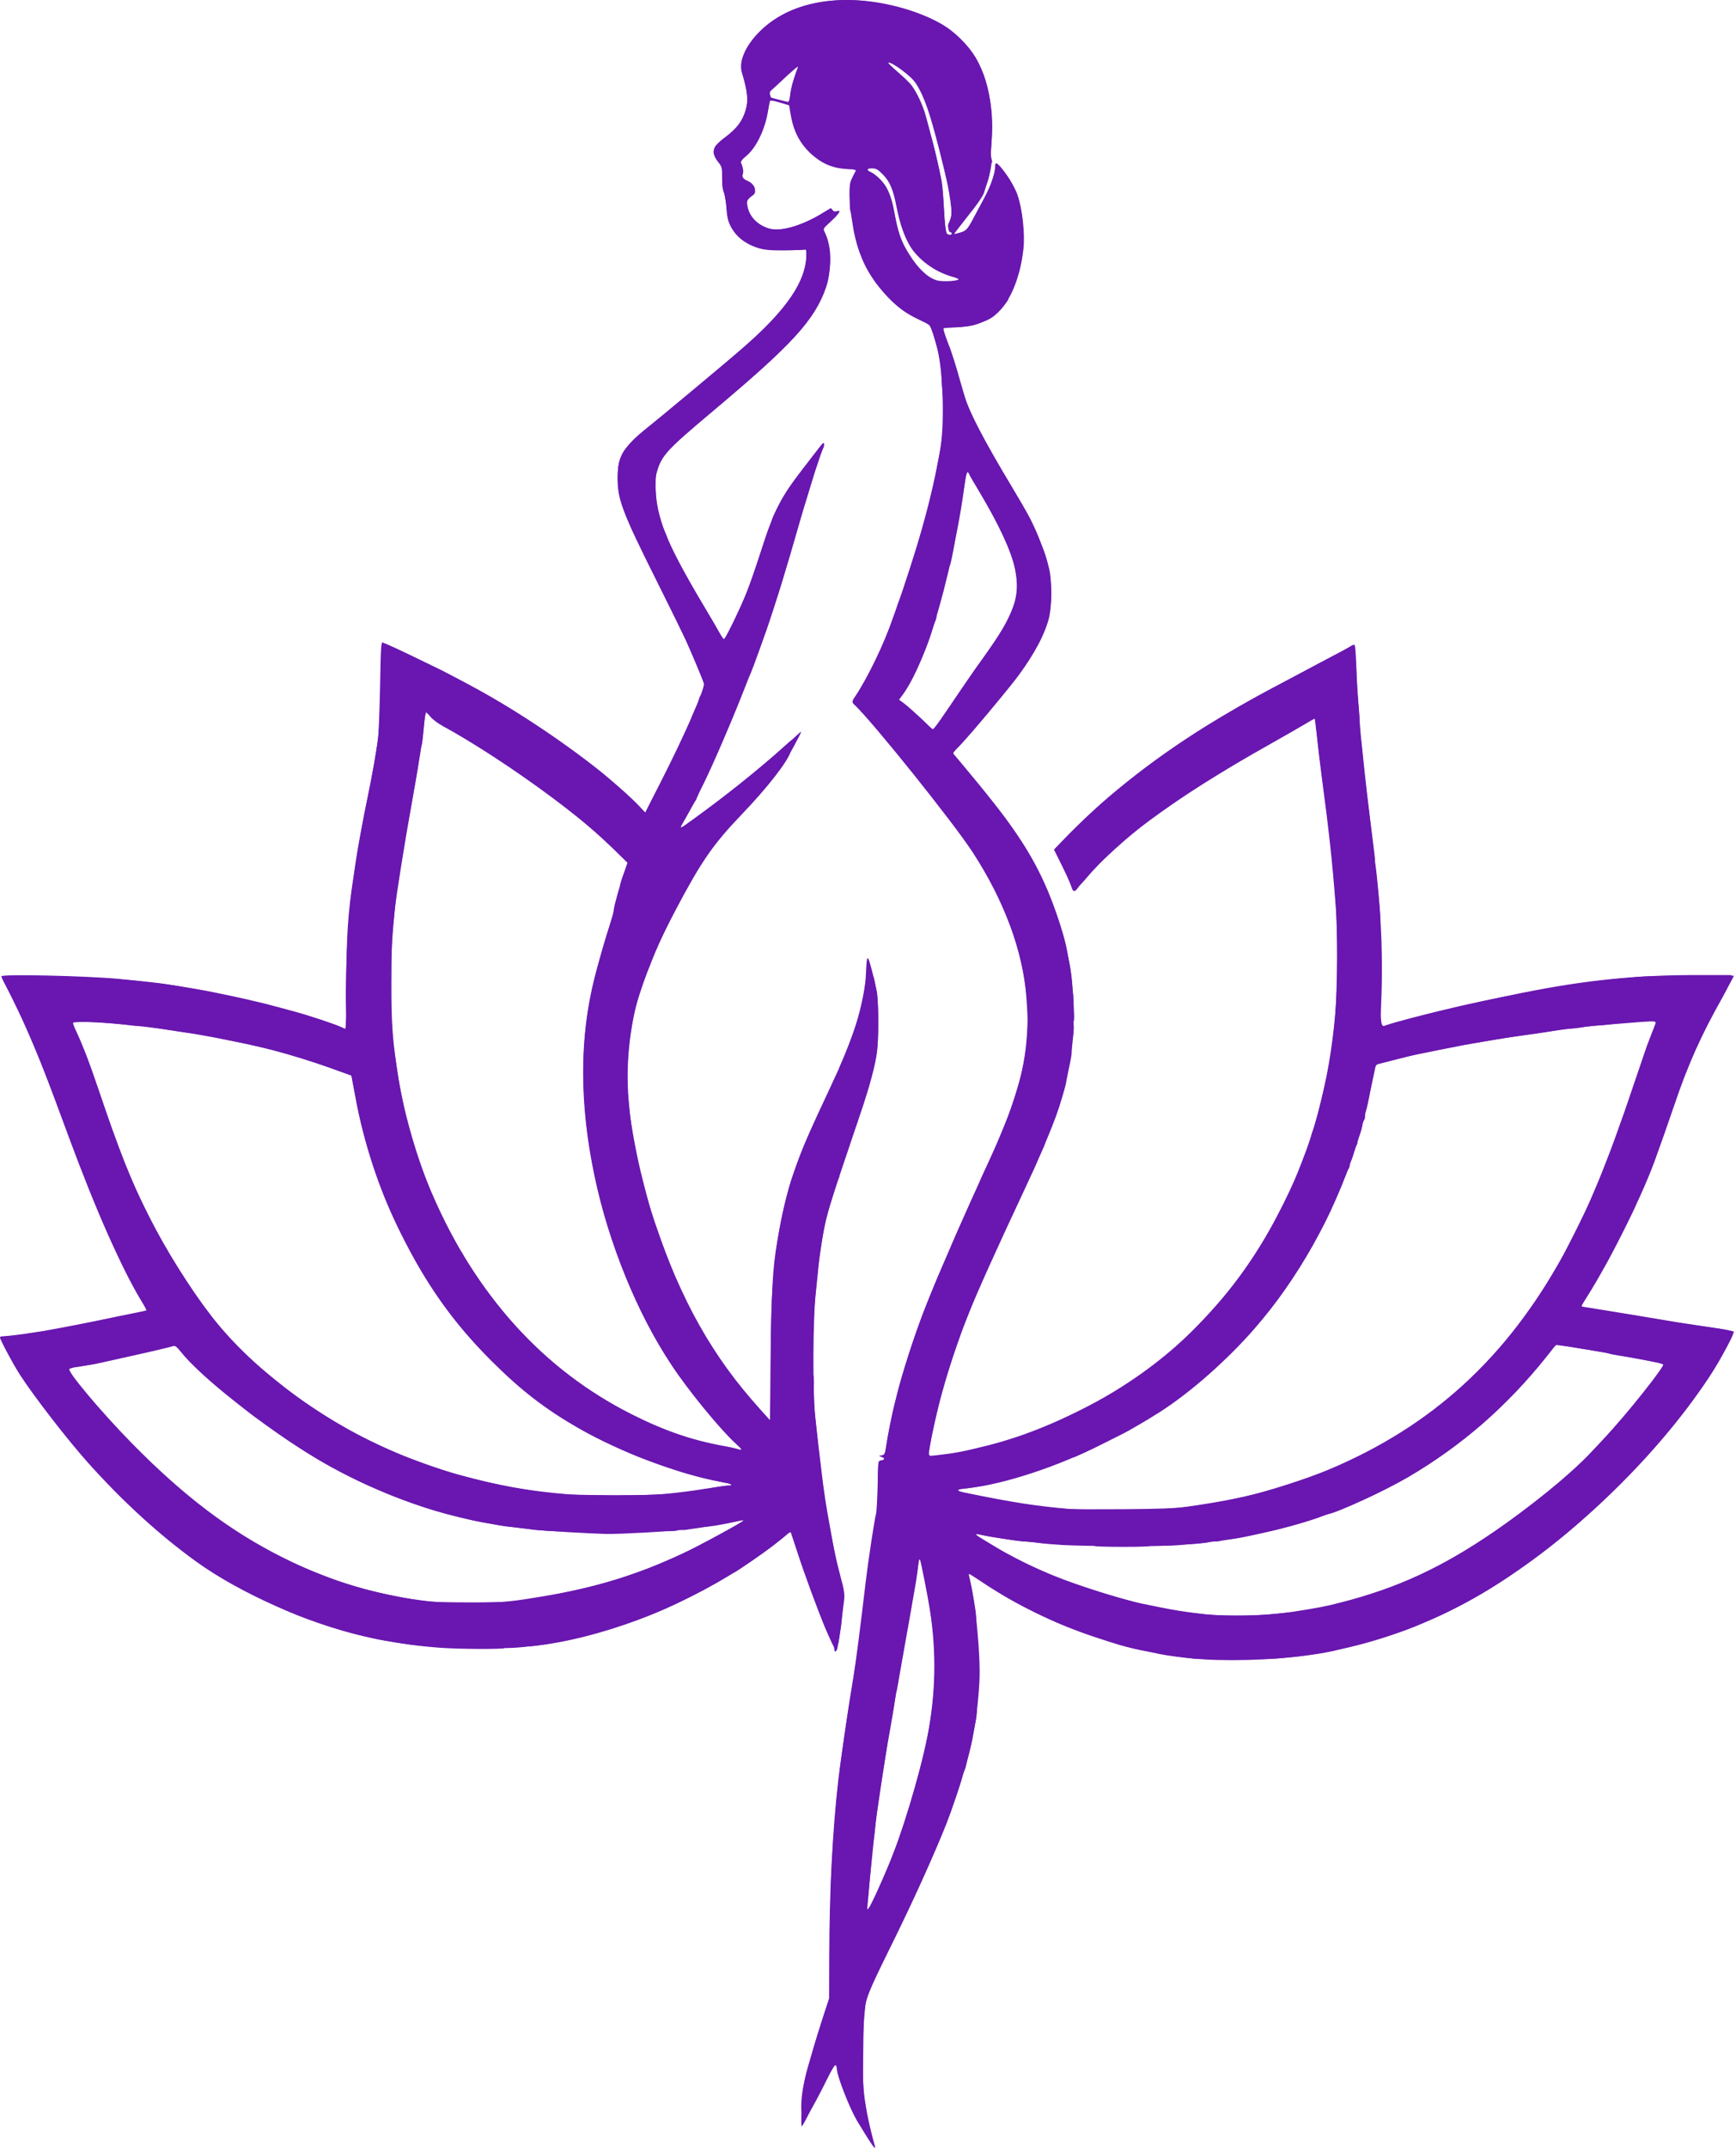 <svg xmlns="http://www.w3.org/2000/svg" width="414" height="512" viewBox="0 0 414 512" fill="none"><path d="M204.398 505.56C202.603 502.487 199.59 494.85 199.59 493.268C199.59 492.963 199.469 492.538 199.317 492.325C199.165 492.051 198.465 493.146 197.217 495.671C194.783 500.631 192.288 505.042 191.954 505.042C191.802 505.042 191.68 504.768 191.68 504.434C191.68 504.099 191.558 503.825 191.376 503.825C190.919 503.825 191.011 500.357 191.528 497.588C192.197 494.15 193.81 488.491 196.578 479.911L197.765 476.23V466.372C197.765 451.524 198.556 435.916 199.925 424.263C200.199 421.768 201.416 413.249 202.025 409.202C202.177 408.29 202.42 406.586 202.603 405.399C202.785 404.243 203.211 401.626 203.546 399.618C204.093 396.302 205.158 388.087 206.467 376.951C207.045 372.053 208.657 361.465 208.931 360.826C209.022 360.583 209.205 357.631 209.296 354.285C209.479 348.26 209.479 348.2 210.179 348.108C210.544 348.047 210.848 347.895 210.848 347.743C210.848 347.621 210.544 347.408 210.179 347.287C209.479 347.043 209.479 347.043 210.239 346.922C210.97 346.8 211.061 346.617 211.426 344.153C212.826 334.995 216.72 321.395 221.132 310.472C224.478 302.166 229.833 289.874 235.401 277.765C241.851 263.708 244.285 255.858 244.894 246.853C245.137 243.293 245.137 242.593 244.772 237.755C243.981 226.863 239.478 214.693 231.902 203.07C227.521 196.316 207.866 171.763 204.033 168.264C203.059 167.351 203.059 167.321 204.033 165.891C206.893 161.692 210.665 153.842 213.038 147.088C218.911 130.597 222.197 118.792 224.235 107.078C225.3 100.902 224.904 88.245 223.474 82.89C222.683 79.939 222.044 78.022 221.71 77.596C221.527 77.383 220.219 76.653 218.819 76.014C214.681 74.097 211.213 70.933 207.836 65.913C205.554 62.536 203.911 57.911 203.242 52.86C203.029 51.491 202.846 50.274 202.755 50.153C202.694 50.031 202.633 48.51 202.603 46.775C202.572 43.976 202.663 43.459 203.363 42.12L204.124 40.599L203.454 40.386C203.089 40.295 202.025 40.173 201.112 40.173C197.826 40.082 193.992 37.861 191.558 34.636C189.976 32.567 189.033 30.224 188.546 27.242L188.181 25.112L185.96 24.443C184.378 23.987 183.708 23.865 183.617 24.108C183.556 24.321 183.313 25.599 183.039 26.938C182.157 31.563 180.21 35.427 177.715 37.404C176.711 38.226 176.528 38.5 176.802 38.986C176.954 39.291 177.015 39.686 176.924 39.869C176.802 40.021 176.802 40.721 176.924 41.39C177.106 42.425 177.319 42.698 178.11 43.033C180.149 43.885 180.422 45.376 178.901 46.988C178.11 47.81 178.049 48.023 178.262 49.148C178.719 51.583 180.483 53.469 183.13 54.382C185.929 55.355 190.95 53.956 196.335 50.7L198.13 49.605L198.86 50.396C199.256 50.822 199.59 51.248 199.59 51.309C199.59 51.37 198.83 52.13 197.917 52.982C196.305 54.473 196.274 54.534 196.67 55.325C198.191 58.246 198.343 64.574 197.035 68.408C194.296 76.349 189.002 82.099 169.287 98.62C159.186 107.109 157.786 108.63 156.721 112.312C156.234 113.985 156.173 114.776 156.386 117.453C156.965 124.634 159.551 130.597 168.709 145.871C169.926 147.879 171.234 150.191 171.66 150.982C172.116 151.773 172.573 152.412 172.694 152.351C173.06 152.199 176.68 144.745 177.988 141.459C178.627 139.877 180.179 135.344 181.457 131.419C184.773 121.317 186.142 118.64 191.406 111.825C194.114 108.356 194.905 108.022 194.631 110.486C194.54 111.368 193.992 113.62 193.414 115.445C192.836 117.301 192.075 119.827 191.71 121.074C191.345 122.322 190.615 124.725 190.128 126.399C189.611 128.072 189.063 129.989 188.881 130.658C188.729 131.327 188.303 132.697 187.998 133.701C187.694 134.705 187.025 136.956 186.508 138.721C184.439 145.597 179.266 160.505 178.597 161.388C178.475 161.57 177.654 163.609 176.771 165.952C174.763 171.246 170.047 182.26 167.979 186.428C167.127 188.132 166.427 189.592 166.427 189.683C166.427 189.805 164.936 192.513 162.928 196.042C161.954 197.746 161.924 197.746 165.666 195.038C172.968 189.775 180.757 183.568 186.812 178.122C189.033 176.114 189.094 176.083 189.185 176.874C189.246 177.331 189.155 177.878 189.002 178.061C188.85 178.274 188.637 178.791 188.516 179.217C188.029 181.286 182.978 187.797 177.076 193.943C169.987 201.336 167.309 205.231 161.042 217.066C157.208 224.338 154.896 229.754 152.522 236.995C150.18 244.145 149.023 254.52 149.784 261.335C149.906 262.43 150.088 264.012 150.149 264.895C150.484 268.394 151.975 276.274 153.313 281.416C154.743 286.984 155.109 288.262 156.204 291.547C162.441 310.077 169.987 323.433 181.122 335.756L183.617 338.524L183.8 323.129C183.982 307.582 184.287 302.196 185.291 296.324C187.664 282.45 189.428 277.369 198.221 258.749C203.12 248.343 205.25 241.954 206.436 233.891C206.588 232.857 206.71 232.735 207.501 232.735C208.292 232.735 208.414 232.857 208.566 233.891C208.657 234.5 208.901 235.565 209.083 236.234C209.266 236.934 209.418 240.159 209.418 243.749C209.418 250.108 209.205 251.842 207.927 255.889C207.684 256.68 207.501 257.593 207.501 257.927C207.501 258.262 206.345 262.004 204.915 266.264C197.674 287.683 197.278 289.053 196.274 294.194C195.787 296.872 195.27 300.31 195.179 301.953C195.118 302.805 194.814 305.665 194.54 308.342C194.236 311.02 194.023 314.275 194.053 315.584C194.083 316.953 193.992 317.926 193.81 317.926C193.627 317.926 193.505 319.813 193.505 322.794C193.505 326.019 193.627 327.662 193.84 327.662C194.053 327.662 194.144 328.788 194.083 330.948C194.053 332.743 194.114 335.025 194.236 336.029C194.357 337.033 194.57 339.011 194.722 340.441C194.966 342.875 195.24 345.127 195.939 350.938C196.426 355.197 197.004 359.001 197.765 363.047C197.917 363.99 198.221 365.542 198.373 366.455C198.556 367.368 198.799 368.858 198.982 369.741C199.134 370.593 199.682 372.966 200.229 374.974C201.538 379.994 201.538 379.933 201.112 382.945C200.899 384.406 200.747 385.836 200.747 386.079C200.747 386.475 200.503 388.331 200.016 391.191C199.712 393.107 198.465 392.042 196.974 388.483C195.118 384.132 191.832 375.217 190.189 370.106C189.307 367.459 188.576 365.207 188.516 365.177C188.485 365.116 188.181 365.329 187.846 365.633C186.508 366.881 182.796 369.68 179.662 371.84C164.814 382.093 146.194 389.639 130.068 392.012C128.578 392.225 127.117 392.408 126.874 392.408C126.63 392.408 125.535 392.529 124.44 392.651C119.48 393.229 102.321 392.773 96.905 391.89C95.901 391.738 94.136 391.464 92.95 391.282C91.002 390.978 89.968 390.795 86.712 390.034C73.569 387.022 57.139 379.72 46.855 372.296C38.123 365.998 29.239 357.905 20.963 348.656C16.034 343.118 8.245 333.078 4.929 327.967C3.316 325.502 0 319.356 0 318.839C0 318.717 1.004 318.535 2.221 318.413C4.32 318.2 6.085 317.957 10.345 317.287C12.87 316.861 22.089 315.097 25.862 314.275C27.444 313.91 30.121 313.393 31.764 313.058C33.407 312.724 34.837 312.419 34.898 312.358C34.959 312.267 34.32 311.081 33.468 309.681C29.087 302.531 22.667 287.957 16.582 271.528C10.801 255.828 9.31 252.025 6.085 244.753C5.051 242.41 3.316 238.79 2.251 236.691C1.187 234.591 0.304 232.826 0.304 232.735C0.304 232.157 20.507 232.614 28.296 233.344C34.289 233.922 37.575 234.287 39.401 234.561C43.965 235.261 49.319 236.173 51.115 236.569C52.21 236.812 54.127 237.208 55.374 237.451C57.261 237.847 60.06 238.486 63.437 239.307C63.772 239.398 64.745 239.642 65.567 239.885C66.419 240.098 68.457 240.646 70.13 241.102C73.356 241.954 80.414 244.297 81.479 244.875C81.814 245.057 82.209 245.21 82.362 245.21C82.483 245.21 82.605 240.372 82.605 234.469C82.605 223.182 82.97 217.766 84.278 209.156C84.43 208.152 84.704 206.296 84.887 205.048C85.1 203.801 85.343 202.158 85.495 201.397C85.647 200.636 85.891 199.206 86.073 198.202C86.499 195.829 87.138 192.543 87.899 188.923C88.629 185.485 89.664 179.643 90.12 176.448C90.302 175.201 90.516 169.45 90.637 163.67C90.82 153.903 90.85 153.173 91.367 153.264C92.676 153.477 108.162 161.114 114.704 164.765C128.334 172.371 143.364 183.172 151.092 190.87L153.892 193.669L157.695 186.184C163.202 175.383 168.131 164.126 167.857 162.97C167.705 162.3 165.088 156.033 163.536 152.564C163.08 151.56 159.946 145.201 156.569 138.417C148.08 121.378 147.107 118.762 147.32 113.316C147.411 110.851 147.594 109.938 148.202 108.6C149.023 106.835 150.94 104.675 153.496 102.667C156.569 100.233 172.755 86.754 177.045 83.012C187.42 74.067 192.258 67.008 192.288 60.893C192.288 59.493 192.228 59.28 191.771 59.432C190.645 59.767 183.556 59.706 181.792 59.311C178.262 58.58 175.615 56.663 174.185 53.834C173.607 52.678 173.364 51.643 173.242 49.514C173.12 47.962 172.847 46.319 172.634 45.862C172.36 45.345 172.208 44.037 172.208 42.425C172.208 39.99 172.147 39.717 171.325 38.682C169.439 36.248 169.774 35.062 173.029 32.627C175.707 30.619 177.106 28.764 177.836 26.238C178.506 23.926 178.293 21.857 176.924 17.323C175.707 13.307 180.057 7.07 186.508 3.541C195.179 -1.206 208.11 -1.175 220.097 3.602C224.6 5.427 227.125 7.101 230.107 10.326C235.249 15.893 237.288 24.23 236.314 35.883C236.253 36.644 236.344 37.587 236.496 38.013C236.649 38.5 236.649 38.804 236.436 38.865C236.253 38.925 236.101 39.565 236.101 40.295C236.101 41.025 235.858 42.333 235.523 43.246C235.219 44.128 234.793 45.376 234.58 46.045C234.367 46.684 233.363 48.266 232.328 49.574C228.434 54.564 227.582 55.629 227.582 55.751C227.582 55.812 228.251 55.66 229.042 55.416C230.624 54.929 230.746 54.747 232.967 50.518C233.545 49.422 234.397 47.81 234.914 46.927C236.04 44.98 237.288 41.268 237.318 39.93C237.318 39.382 237.44 38.925 237.561 38.925C238.383 38.925 241.821 43.976 242.642 46.441C243.829 49.848 244.468 55.842 244.072 59.341C243.099 67.769 239.904 74.128 235.584 76.197C232.602 77.627 230.989 77.961 227.977 77.931C226.395 77.9 225.087 77.992 224.996 78.174C224.904 78.326 225.269 79.665 225.848 81.126C226.426 82.616 227.46 85.72 228.16 88.062C228.86 90.405 229.712 93.296 230.046 94.452C231.233 98.407 234.519 104.705 241.577 116.51C245.168 122.504 245.715 123.539 247.084 126.611C248.454 129.745 249.64 133.214 250.279 135.952C250.827 138.264 250.796 144.38 250.249 146.936C249.427 150.678 246.75 155.82 242.916 160.992C240.208 164.613 231.507 175.018 229.164 177.422L227.186 179.46L229.316 181.986C241.243 196.194 245.989 203.162 249.884 212.35C251.831 216.975 253.991 223.638 254.447 226.498C254.508 227.015 254.813 228.506 255.086 229.875C255.36 231.214 255.634 233.344 255.695 234.591C255.756 235.839 255.847 236.843 255.877 236.843C256.06 236.843 256.09 246.305 255.938 246.579C255.756 246.853 255.573 248.861 255.573 250.838C255.573 251.356 255.36 252.573 255.147 253.577C254.752 255.25 254.417 256.863 254.174 258.445C254.052 259.144 252.652 263.739 252.074 265.29C250.31 270.158 247.997 275.665 245.168 281.72C237.774 297.541 233.18 307.703 231.081 312.967C226.882 323.433 223.201 335.938 221.801 344.548C221.345 347.226 221.314 347.135 222.957 346.952C227.825 346.404 229.681 346.039 235.736 344.518C254.082 339.833 272.794 329.184 285.39 316.192C294.274 307.064 300.146 298.789 306.049 286.984C312.895 273.353 316.911 258.627 318.432 241.711C318.919 236.021 319.01 221.873 318.554 216.153C317.702 205.139 316.941 198.172 315.176 184.967C314.72 181.529 314.325 178.183 313.959 174.623C313.746 172.858 313.564 171.398 313.534 171.337C313.503 171.276 312.59 171.793 311.525 172.432C310.461 173.071 306.718 175.231 303.189 177.209C290.867 184.146 282.043 189.744 274.224 195.525C268.139 199.998 262.784 204.896 259.011 209.399C257.946 210.677 256.912 211.681 256.76 211.559C256.608 211.468 256.486 211.559 256.486 211.711C256.486 212.533 255.634 211.924 255.33 210.92C255.117 210.281 254.174 208.152 253.17 206.143L251.374 202.553L253.078 200.728C262.571 190.748 274.224 181.408 287.672 173.041C292.175 170.241 298.656 166.53 303.493 163.974C305.501 162.909 307.844 161.692 308.665 161.236C309.517 160.779 312.712 159.075 315.815 157.432C318.919 155.82 321.779 154.268 322.144 154.025C322.539 153.781 322.935 153.66 323.057 153.751C323.239 153.933 323.452 157.554 323.543 161.844C323.574 163.274 323.756 166.195 324 168.325C324.213 170.454 324.304 172.432 324.213 172.676C324.122 172.919 324.182 173.771 324.335 174.592C324.487 175.414 324.76 177.422 324.913 179.065C325.734 187.067 326.434 192.908 327.347 200.089C327.712 202.797 327.955 205.109 327.925 205.261C327.894 205.383 327.955 205.991 328.077 206.569C328.29 207.817 329.111 216.579 329.142 218.131C329.142 218.709 329.172 224.916 329.203 231.914C329.233 245.666 329.142 244.966 330.906 244.297C332.367 243.719 340.582 241.589 347.914 239.885C350.257 239.338 357.285 237.847 363.127 236.66C377.853 233.678 390.023 232.431 404.597 232.431H412.872V233.192C412.872 233.618 411.99 235.565 410.895 237.542C405.357 247.4 402.619 253.607 399.12 263.921C397.721 268.029 396.26 272.197 394.587 276.791C391.149 286.193 382.964 302.409 377.488 310.655L376.97 311.415L381.321 312.115C383.694 312.511 386.798 312.997 388.228 313.241C389.658 313.484 391.635 313.819 392.639 313.971C393.644 314.123 395.287 314.397 396.291 314.579C397.295 314.762 398.938 315.036 399.942 315.188C400.946 315.34 403.015 315.644 404.505 315.888C406.027 316.131 408.461 316.496 409.982 316.709C411.473 316.922 412.872 317.287 413.085 317.5C413.45 317.835 413.237 318.413 411.929 320.878C409.373 325.715 407.457 328.697 403.775 333.747C390.631 351.698 371.524 369.163 353.391 379.903C343.807 385.562 332.519 390.126 321.992 392.621C320.866 392.894 319.375 393.229 318.706 393.381C315.45 394.172 311.586 394.72 304.254 395.359C302.459 395.541 286.546 395.541 284.782 395.389C281.861 395.115 278.179 394.629 276.567 394.294C275.654 394.081 274.346 393.807 273.676 393.685C269.721 392.955 266.557 392.073 260.745 390.126C251.314 386.931 242.399 382.611 234.336 377.225C232.602 376.069 231.111 375.126 231.02 375.126C230.929 375.126 230.959 375.369 231.081 375.674C231.355 376.404 232.054 379.994 232.632 383.858C233.211 387.722 233.332 407.316 232.785 409.75C232.632 410.541 232.328 412.154 232.115 413.31C231.933 414.496 231.507 416.474 231.172 417.722C230.837 418.969 230.503 420.338 230.411 420.764C230.351 421.19 230.077 421.92 229.833 422.407C229.59 422.894 229.407 423.502 229.407 423.746C229.407 424.293 226.943 431.595 225.756 434.608C222.683 442.336 217.602 453.532 212.004 464.85C206.923 475.195 206.467 476.382 206.071 480.094C206.01 480.854 205.889 485.235 205.858 489.83C205.767 496.919 205.828 498.653 206.314 501.239C206.619 502.913 206.862 505.012 206.893 505.894C206.893 507.324 206.832 507.476 206.223 507.476C205.706 507.476 205.25 506.99 204.398 505.56ZM211.517 445.561C214.955 437.589 219.154 423.807 221.162 413.918C223.14 404.091 223.353 393.655 221.74 383.645C221.162 379.994 219.61 372.236 219.397 371.81C219.245 371.566 219.063 372.144 218.971 373.179C218.88 374.183 218.637 375.795 218.485 376.799C218.059 379.325 216.963 385.623 216.629 387.448C216.446 388.3 216.203 389.73 216.051 390.643C215.898 391.556 215.473 393.959 215.107 395.967C214.742 397.975 214.316 400.44 214.164 401.413C213.982 402.418 213.799 403.33 213.708 403.452C213.647 403.574 213.525 404.273 213.464 405.004C213.373 405.734 213.038 407.955 212.673 409.963C212.339 411.971 211.913 414.375 211.73 415.287C211.426 417.052 211.243 418.208 210.239 424.719C209.296 430.926 208.657 435.459 208.657 436.129C208.657 436.464 208.505 437.559 208.353 438.563C208.201 439.567 207.988 441.149 207.927 442.062C207.866 442.975 207.744 444.435 207.653 445.256C207.562 446.108 207.44 447.478 207.379 448.299C207.319 449.486 206.953 453.684 206.832 454.81C206.68 456.21 208.323 453.015 211.517 445.561ZM302.52 384.862C304.558 384.68 307.053 384.406 308.057 384.254C314.629 383.219 316.241 382.915 319.832 381.972C333.34 378.503 343.807 373.666 356.159 365.207C364.466 359.548 374.536 351.394 378.644 347.043C379.161 346.496 380.774 344.761 382.264 343.179C388.045 337.033 397.386 325.289 396.656 325.107C395.499 324.772 389.78 323.707 385.824 323.099C384.759 322.916 383.786 322.733 383.664 322.642C383.542 322.581 382.021 322.277 380.287 322.003C378.553 321.729 376.453 321.364 375.601 321.243C374.78 321.091 373.38 320.878 372.559 320.786L371.037 320.604L368.908 323.281C359.658 334.995 348.644 344.579 335.866 352.094C330.511 355.228 319.253 360.461 316.819 360.917C316.515 360.978 315.876 361.222 315.359 361.404C312.955 362.408 306.171 364.355 302.124 365.207C301.029 365.451 298.929 365.907 297.408 366.242C295.917 366.576 294.122 366.85 293.483 366.85C292.814 366.881 291.84 367.063 291.262 367.246C290.684 367.428 290.045 367.489 289.802 367.398C289.528 367.307 288.98 367.368 288.524 367.55C287.611 367.885 283.108 368.25 280.4 368.159C279.427 368.128 278.453 368.25 278.27 368.402C277.905 368.676 259.65 368.615 253.596 368.311C251.587 368.189 248.91 367.976 247.663 367.793C246.415 367.58 244.985 367.459 244.468 367.459C243.981 367.489 242.247 367.276 240.665 367.002C239.083 366.759 237.105 366.424 236.253 366.303C235.432 366.181 234.275 365.968 233.758 365.846C233.211 365.725 232.754 365.694 232.754 365.785C232.754 365.877 233.545 366.424 234.519 367.002C235.462 367.58 237.227 368.645 238.383 369.345C241.03 370.988 247.389 374.061 251.618 375.734C257.277 378.016 268.048 381.424 272.003 382.215C272.429 382.276 274.467 382.702 276.567 383.128C280.126 383.858 282.348 384.223 287.672 384.832C290.775 385.197 298.26 385.227 302.52 384.862ZM120.484 381.82C122.067 381.667 124.227 381.394 125.292 381.211C126.326 381.059 128.091 380.755 129.247 380.572C141.265 378.655 152.218 375.309 162.624 370.41C166.701 368.493 177.471 362.652 177.289 362.439C177.197 362.378 176.285 362.53 175.22 362.773C171.782 363.534 169.378 363.929 167.096 364.051C165.879 364.112 164.601 364.295 164.297 364.477C163.993 364.629 163.293 364.751 162.715 364.72C162.137 364.69 161.498 364.781 161.285 364.903C160.889 365.177 133.75 365.177 130.525 364.933C129.43 364.842 128.334 364.751 128.091 364.751C127.847 364.751 126.752 364.599 125.657 364.416C124.561 364.264 122.919 364.082 122.006 363.99C121.093 363.929 119.724 363.747 118.963 363.595C118.203 363.412 116.651 363.138 115.464 362.956C114.308 362.743 112.848 362.469 112.27 362.317C111.692 362.195 109.988 361.769 108.466 361.404C97.97 358.879 85.222 353.585 75.181 347.53C63.041 340.198 47.677 328.088 43.143 322.247C42.261 321.091 41.744 320.695 41.409 320.847C40.953 321.03 35.598 322.308 31.794 323.129C30.973 323.312 29.786 323.585 29.208 323.707C28.63 323.829 27.383 324.103 26.47 324.316C25.557 324.529 24.249 324.802 23.58 324.955C22.91 325.137 21.419 325.38 20.233 325.502C19.077 325.654 17.86 325.837 17.586 325.959C17.282 326.05 16.825 326.202 16.582 326.293C15.7 326.567 23.945 336.394 31.612 344.214C43.904 356.688 54.796 364.933 67.362 371.232C78.802 376.982 90.759 380.511 102.99 381.789C106.428 382.154 117.046 382.154 120.484 381.82ZM282.956 359.183C286.577 358.696 292.57 357.692 294.67 357.205C295.339 357.053 296.374 356.84 296.952 356.719C301.546 355.745 311.921 352.429 317.032 350.268C341.647 339.833 359.263 323.707 372.802 299.184C378.644 288.596 383.299 277.339 389.749 258.14C391.27 253.637 393.035 248.556 393.704 246.853C394.374 245.179 394.921 243.688 394.921 243.567C394.921 243.262 388.167 243.627 384.273 244.145C383.36 244.266 381.838 244.419 380.926 244.449C380.013 244.51 378.431 244.692 377.427 244.875C376.423 245.057 375.023 245.21 374.323 245.21C373.593 245.21 372.437 245.331 371.737 245.514C371.007 245.666 368.847 246.031 366.93 246.305C360.084 247.248 359.445 247.339 357.955 247.613C357.133 247.735 355.064 248.07 353.391 248.374C351.717 248.648 349.679 249.013 348.827 249.165C348.005 249.347 345.541 249.834 343.35 250.26C341.19 250.717 338.847 251.173 338.178 251.295C337.509 251.416 335.257 251.964 333.158 252.512C331.059 253.059 329.05 253.546 328.716 253.637C328.259 253.729 328.016 254.094 327.894 254.733C327.803 255.28 327.499 256.68 327.225 257.836C326.982 259.023 326.616 260.666 326.464 261.487C325.977 264.134 325.856 264.651 325.552 265.412C325.399 265.808 325.369 266.203 325.43 266.294C325.521 266.386 325.46 266.72 325.278 267.055C325.095 267.359 324.882 268.059 324.791 268.576C324.7 269.094 323.969 271.558 323.148 274.022C317.854 290.026 309.639 304.661 299.264 316.618C292.936 323.95 283.808 331.983 276.719 336.516C273.646 338.463 269.265 341.05 267.895 341.719C267.074 342.145 264.883 343.24 263.027 344.153C252.257 349.599 239.448 353.828 230.837 354.741C227.825 355.045 227.764 355.349 230.624 355.928C242.064 358.24 246.872 358.97 255.269 359.731C256.03 359.792 261.78 359.792 268.048 359.761C276.415 359.7 280.4 359.548 282.956 359.183ZM158.668 356.11C161.346 355.867 165.636 355.319 168.191 354.893C170.747 354.467 173.181 354.132 173.577 354.132C175.128 354.132 174.277 353.646 172.116 353.281C162.472 351.638 148.019 346.222 137.949 340.441C130.099 335.938 124.257 331.435 117.259 324.468C108.223 315.462 101.712 306.334 95.597 294.042C90.394 283.606 86.773 272.684 84.643 260.94L83.791 256.406L82.148 255.798C72.656 252.299 63.954 249.804 55.983 248.283C54.066 247.887 51.601 247.37 50.506 247.126C49.411 246.853 47.585 246.548 46.399 246.396C45.242 246.275 42.413 245.879 40.161 245.514C37.91 245.149 35.385 244.753 34.533 244.601C33.711 244.479 32.92 244.419 32.768 244.51C32.646 244.571 31.551 244.479 30.334 244.297C26.348 243.719 17.86 243.384 17.434 243.81C17.343 243.871 17.708 244.875 18.255 246.001C19.685 249.043 21.359 253.333 23.062 258.445C28.509 274.57 31.277 281.538 35.598 290.087C39.796 298.302 45.242 307.004 50.384 313.667C60.303 326.506 77.128 338.981 94.319 346.222C98.669 348.078 105.85 350.603 109.379 351.546C119.389 354.254 125.748 355.38 135.697 356.232C140.596 356.658 153.435 356.597 158.668 356.11ZM176.771 345.461C176.771 345.4 176.133 344.731 175.372 344.031C171.599 340.563 164.175 331.496 160.129 325.38C151.944 313.058 145.129 296.385 141.782 280.351C138.162 263.161 138.162 247.461 141.782 233.039C142.452 230.392 144.308 223.912 145.281 220.93C145.859 219.105 146.346 217.37 146.346 217.036C146.346 216.275 147.746 211.224 148.78 208.152L149.632 205.657L146.407 202.492C141.813 198.05 138.527 195.282 131.894 190.292C123.071 183.69 112.27 176.631 105.637 173.101C104.572 172.523 103.233 171.519 102.655 170.85C102.108 170.211 101.56 169.694 101.499 169.785C101.438 169.846 101.286 170.789 101.195 171.884C100.86 176.053 100.678 177.452 100.525 177.726C100.434 177.878 100.16 179.308 99.947 180.951C99.461 184.328 99.156 186.154 98.274 191.052C96.57 200.423 94.471 213.658 94.166 216.762C94.106 217.431 93.984 218.74 93.862 219.652C93.436 223.212 93.376 225.281 93.345 234.256C93.315 244.297 93.619 248.343 95.079 257.38C96.448 265.808 99.643 276.73 103.051 284.58C113.517 308.799 129.612 326.567 150.758 337.186C158.486 341.08 165.149 343.362 172.664 344.701C173.851 344.914 175.128 345.187 175.554 345.309C176.498 345.613 176.771 345.644 176.771 345.461ZM150.514 208.851C150.971 207.847 151.366 206.934 151.427 206.843C151.518 206.722 150.21 205.961 149.906 205.961C149.875 205.961 149.815 206.569 149.815 207.3C149.784 208.121 149.541 209.003 149.176 209.521C148.445 210.525 148.019 212.168 148.354 212.715C148.567 213.08 148.689 212.867 150.514 208.851ZM226.608 168.173C228.768 164.947 232.389 159.714 234.671 156.52C241.973 146.297 243.403 142.22 242.034 135.526C241.182 131.419 238.17 124.938 233.393 116.967C232.298 115.141 231.324 113.498 231.263 113.316C230.716 111.886 230.472 112.372 229.985 115.963C229.346 120.466 228.89 123.204 228.282 126.246C228.008 127.494 227.704 129.137 227.582 129.897C227.217 131.997 226.699 134.492 226.547 134.735C226.456 134.857 226.334 135.374 226.243 135.861C226.152 136.348 225.848 137.565 225.574 138.569C225.33 139.573 225.057 140.638 224.996 140.942C224.935 141.216 224.509 142.798 224.052 144.441C221.375 153.994 218.059 161.935 215.168 165.769L214.408 166.803L215.29 167.442C216.781 168.507 222.105 173.436 222.105 173.74C222.105 174.623 223.079 173.406 226.608 168.173ZM228.586 66.613C228.708 66.521 227.947 66.187 226.912 65.882C222.957 64.787 218.911 61.836 216.994 58.611C215.685 56.42 214.59 53.286 213.86 49.574C213.038 45.224 212.217 43.276 210.544 41.603C209.357 40.386 208.931 40.143 207.988 40.143C206.74 40.143 206.558 40.508 207.623 40.995C208.779 41.512 210.513 43.185 211.304 44.524C212.187 46.045 212.795 47.871 213.251 50.487C214.195 55.507 214.925 57.637 216.872 60.68C218.971 64.026 221.071 66.035 223.292 66.795C224.387 67.191 228.099 67.069 228.586 66.613ZM226.973 55.66C226.973 55.507 226.852 55.355 226.669 55.355C226.091 55.355 226 53.834 226.547 52.434C227.034 51.157 227.034 50.761 226.699 48.236C226.182 44.585 225.756 42.668 223.961 35.579C221.771 26.999 220.371 22.922 218.545 20.001C217.481 18.267 212.4 14.463 211.852 14.981C211.791 15.072 212.795 16.046 214.103 17.171C215.412 18.267 216.872 19.697 217.359 20.305C218.515 21.826 220.158 25.265 220.736 27.516C221.01 28.52 221.649 30.924 222.166 32.84C223.14 36.522 224.022 40.355 224.57 43.185C224.752 44.098 224.996 47.11 225.117 49.879C225.269 52.647 225.482 55.142 225.604 55.447C225.848 55.994 226.973 56.177 226.973 55.66ZM188.485 22.435C188.668 20.792 189.337 18.51 190.311 15.954C190.463 15.62 189.185 16.654 187.512 18.236C185.838 19.818 184.226 21.309 183.952 21.522C183.617 21.796 183.495 22.161 183.648 22.587C183.739 22.952 183.861 23.256 183.891 23.256C184.165 23.378 187.664 24.261 187.938 24.291C188.12 24.291 188.364 23.561 188.485 22.435Z" fill="#6917B0"></path><path d="M148.896 207.948C150.013 205.362 151.315 203.422 151.687 203.907C153.176 205.2 150.571 212.96 148.524 212.96C147.594 212.96 147.594 210.858 148.896 207.948Z" fill="#6917B0"></path><path d="M207.135 510.003C204.336 505.622 202.997 503.066 201.476 499.111C200.138 495.581 199.59 493.665 199.59 492.508C199.62 491.383 199.468 491.018 201.294 496.677C202.267 499.658 205.736 506.869 205.918 506.322C205.979 506.078 205.888 505.135 205.705 504.192C204.793 499.293 204.701 497.985 204.853 488.462C204.945 483.107 205.158 477.843 205.31 476.748C205.523 475.135 206.223 473.493 209.204 467.62C221.314 443.676 228.859 424.751 230.958 412.976C232.023 407.044 232.115 405.705 232.145 397.733C232.145 388.667 232.084 387.815 230.472 378.048C229.894 374.64 229.894 374.61 230.624 374.367C231.05 374.215 232.662 375.066 236.465 377.44C248.818 385.137 261.81 390.31 274.741 392.744C283.016 394.265 286.515 394.6 294.547 394.6C300.754 394.569 303.705 394.356 311.403 393.383C320.439 392.257 332.944 388.606 341.981 384.498C356.311 377.957 371.006 367.278 385.671 352.673C389.201 349.174 392.913 345.31 393.886 344.093C394.86 342.876 396.32 341.112 397.111 340.169C399.789 336.974 403.653 331.771 406.117 328.12C408.369 324.712 412.172 317.988 411.929 317.806C411.807 317.715 406.695 316.863 403.44 316.406C402.345 316.224 400.154 315.889 398.572 315.615C396.99 315.372 394.86 315.037 393.856 314.885C392.852 314.733 391.27 314.49 390.357 314.307C384.85 313.303 381.138 312.664 379.343 312.481C377.365 312.299 376.057 311.599 376.057 310.808C376.057 310.625 376.392 309.987 376.787 309.408C378.552 306.792 384.546 296.052 386.584 291.823C391.148 282.391 393.643 276.154 397.811 263.77C400.732 255.099 404.353 246.702 407.882 240.312C410.955 234.805 411.503 233.68 411.229 233.436C410.864 233.071 390.752 233.254 387.162 233.649C378.552 234.592 377.974 234.653 372.345 235.505C369.668 235.901 364.769 236.814 360.844 237.635C351.321 239.674 347.792 240.434 346.697 240.678C343.076 241.499 340.125 242.229 335.743 243.385C329.415 245.059 328.776 245.211 329.08 244.907C329.354 244.663 339.029 242.016 343.654 240.951C345.175 240.586 347.214 240.099 348.218 239.886C361.027 236.844 375.874 234.258 385.641 233.345C387.649 233.162 389.901 232.949 390.661 232.858C392.791 232.615 413.48 232.402 413.48 232.615C413.48 232.797 412.233 235.049 409.282 240.191C407.699 242.959 404.261 250.17 402.983 253.426C402.345 255.008 401.523 257.016 401.158 257.868C400.762 258.72 400.276 260.028 400.093 260.758C399.88 261.488 399.606 262.371 399.454 262.706C399.302 263.04 398.45 265.505 397.537 268.182C395.955 272.868 394.434 277.066 393.795 278.679C392.426 281.995 391.726 283.669 390.935 285.312C390.448 286.376 390.053 287.289 390.053 287.38C390.053 287.685 384.211 299.216 382.994 301.346C382.294 302.532 380.743 305.149 379.526 307.157C378.309 309.195 377.244 311.051 377.213 311.264C377.152 311.508 377.457 311.69 378.035 311.721C378.552 311.751 380.743 312.086 382.903 312.451C385.093 312.816 388.44 313.364 390.357 313.668C392.274 313.972 395.864 314.581 398.328 315.007C400.793 315.433 405.205 316.072 408.125 316.467C411.137 316.863 413.48 317.289 413.48 317.471C413.48 317.988 410.772 323.069 408.795 326.234C402.953 335.605 395.073 345.158 385.002 355.077C375.083 364.813 367.021 371.263 356.281 378.079C352.082 380.726 345.358 384.346 341.676 385.898C340.916 386.233 339.638 386.78 338.786 387.145C332.366 390.005 320.166 393.352 311.403 394.63C303.462 395.786 291.353 396.09 284.325 395.33C279.396 394.813 270.207 393.078 267.286 392.165C261.475 390.31 257.52 388.971 255.877 388.301C254.781 387.876 253.504 387.358 253.017 387.176C251.161 386.476 241.912 381.851 239.599 380.452C237.622 379.265 233.758 376.74 231.689 375.279C230.958 374.793 230.867 375.31 231.354 377.135C232.723 382.612 233.879 394.843 233.575 400.745C233.027 411.029 231.263 419.244 227.125 430.654C227.003 430.988 226.79 431.688 226.608 432.175C226.425 432.692 226.029 433.666 225.725 434.365C225.391 435.096 225.147 435.735 225.147 435.826C225.147 435.948 223.109 440.846 222.105 443.128C217.967 452.529 215.654 457.428 210.665 467.377L206.588 475.501L206.131 480.551C205.553 486.849 205.553 494.942 206.131 499.78C206.496 502.823 207.47 507.386 208.596 511.372C208.93 512.528 208.474 512.102 207.135 510.003Z" fill="#6917B0"></path><path d="M191.163 502.701C191.315 498.685 191.771 495.734 192.714 492.631C192.958 491.84 193.384 490.379 193.688 489.375C194.51 486.424 195.605 482.894 196.7 479.609L197.735 476.566L197.887 463.635C197.978 456.546 198.13 449.092 198.221 447.084C198.739 436.587 199.804 424.599 200.808 417.875C200.99 416.719 201.264 414.711 201.416 413.464C201.599 412.216 202.146 408.657 202.664 405.553C203.546 400.137 204.276 395.361 205.219 388.515L205.645 385.32L205.493 388.211C205.432 389.793 205.219 391.983 205.067 393.079C204.459 397.217 203.485 403.697 203.059 406.314C202.816 407.835 202.39 410.36 202.146 411.943C201.933 413.525 201.599 415.715 201.416 416.811C201.081 419.032 200.686 422.5 200.229 427.003C200.047 428.676 199.773 431.384 199.591 432.997C199.438 434.609 199.286 437.074 199.286 438.473C199.256 439.873 199.134 442.429 198.982 444.193C198.83 445.958 198.617 453.747 198.495 461.536L198.343 475.684L197.157 479.487C194.084 489.558 192.714 494.334 192.319 496.677C191.741 500.054 191.406 502.732 191.558 502.884C191.802 503.127 192.684 501.697 195.209 496.829C196.7 493.939 197.856 492.083 198.161 492.022C198.434 491.961 198.678 492.083 198.678 492.326C198.647 492.539 197.491 494.973 196.031 497.742C194.601 500.511 192.958 503.675 192.41 504.831C191.832 505.957 191.284 506.87 191.193 506.87C191.071 506.87 191.071 504.983 191.163 502.701Z" fill="#6917B0"></path><path d="M205.798 452.499C206.406 445.227 207.289 436.739 208.141 430.653C208.932 424.812 209.997 417.875 210.544 414.832C210.696 414.011 210.97 412.429 211.153 411.333C211.335 410.238 211.609 408.686 211.761 407.834C212.522 403.727 213.009 400.897 213.435 398.403C214.895 390.005 215.473 386.658 215.747 385.015C216.021 383.342 216.264 381.912 216.934 378.17C217.055 377.409 217.329 375.766 217.512 374.519C217.968 371.598 218.09 371.172 218.637 371.172C218.911 371.172 219.063 371.476 219.063 372.024C219.063 372.784 217.542 382.125 216.477 387.906C216.203 389.336 215.656 392.47 215.23 394.904C214.804 397.338 214.317 400.076 214.165 400.989C213.982 401.902 213.739 403.423 213.587 404.336C213.435 405.248 213.161 406.8 212.978 407.774C212.826 408.717 212.522 410.299 212.37 411.273C212.187 412.216 211.883 413.889 211.731 414.984C211.548 416.08 211.305 417.723 211.153 418.635C209.205 430.653 209.023 432.053 207.836 444.041C206.741 455.176 206.802 454.659 206.193 454.781C205.646 454.903 205.646 454.72 205.798 452.499Z" fill="#6917B0"></path><path d="M207.5 454.69C207.5 454.599 207.774 453.929 208.139 453.23C209.265 450.948 211.973 444.711 212.824 442.368C213.311 441.12 213.798 439.964 213.889 439.782C214.163 439.386 217.175 429.833 218.149 426.242C218.362 425.482 218.636 424.539 218.757 424.113C219.031 423.23 219.701 420.583 220.431 417.723C220.674 416.628 221.1 414.589 221.374 413.159C223.656 400.107 223.473 391.04 220.552 376.649C220.066 374.215 219.67 371.963 219.701 371.629C219.731 370.016 220.613 373.606 222.074 381.365C222.865 385.624 223.625 393.079 223.625 396.821C223.625 400.959 222.926 407.379 221.77 413.464C219.731 424.265 214.954 439.447 210.847 448.301C210.147 449.822 209.173 451.891 208.687 452.956C207.926 454.599 207.5 455.207 207.5 454.69Z" fill="#6917B0"></path><path d="M198.981 393.229C198.981 392.985 198.859 392.529 198.677 392.225C197.125 389.517 189.884 369.893 189.123 366.394C189.002 365.846 188.758 365.329 188.636 365.237C188.484 365.146 187.845 365.511 187.206 366.059C185.533 367.519 183.555 369.071 181.639 370.41C177.105 373.574 175.28 374.821 175.128 374.821C175.036 374.821 173.698 375.582 172.176 376.525C169.438 378.199 162.379 381.85 158.667 383.493C147.532 388.482 131.619 392.559 123.161 392.59C121.518 392.62 120.179 392.712 120.179 392.864C120.179 393.168 109.439 393.138 104.662 392.772C93.04 391.89 81.935 389.334 70.738 384.953C66.357 383.219 57.381 378.777 52.939 376.13C43.629 370.562 33.193 361.769 23.792 351.607C18.619 346.009 15.973 342.814 10.374 335.421C5.293 328.697 3.62 326.11 1.612 322.033C1.064 320.877 0.456 319.66 0.303 319.386C-0.153 318.565 -0.092 318.535 1.247 318.535C3.985 318.535 12.93 317.044 24.035 314.701C29.846 313.484 35.14 312.48 35.232 312.602C35.445 312.784 33.285 313.301 26.165 314.731C22.392 315.492 18.772 316.253 18.102 316.405C16.398 316.77 10.618 317.835 8.062 318.2C2.068 319.082 1.216 319.265 1.216 319.539C1.216 320.482 5.202 327.267 7.788 330.735C8.61 331.83 9.827 333.504 10.496 334.477C11.165 335.421 12.595 337.277 13.691 338.585C14.786 339.924 16.277 341.78 17.037 342.723C21.114 347.925 28.295 355.441 34.684 361.252C40.13 366.181 41.195 367.033 47.645 371.749C49.166 372.844 53.791 375.734 54.065 375.734C54.156 375.734 54.582 375.978 55.008 376.312C56.103 377.073 65.262 381.819 65.657 381.819C65.84 381.819 66.965 382.276 68.213 382.854C70.769 384.04 76.61 386.109 79.835 386.992C81.022 387.296 83.03 387.874 84.277 388.239C90.667 390.095 96.661 391.008 106.944 391.708C112.664 392.103 114.977 392.103 119.571 391.829C122.674 391.647 125.686 391.373 126.264 391.221C126.843 391.069 127.816 390.947 128.425 390.947C129.672 390.947 134.479 390.065 138.435 389.091C154.864 385.075 170.412 377.499 184.864 366.454C187.693 364.294 188.119 364.112 188.758 364.568C189.002 364.781 190.036 367.398 191.04 370.41C192.896 376.038 193.748 378.381 195.878 383.949C197.551 388.3 198.342 390.034 198.677 390.034C198.951 390.034 199.072 389.517 199.437 386.687C199.529 385.927 199.742 384.436 199.894 383.341C200.259 380.846 200.046 378.868 198.981 374.669C197.703 369.588 195.878 359.791 195.33 354.893C195.117 353.219 194.904 351.759 194.843 351.637C194.782 351.516 194.569 350.086 194.417 348.443C194.265 346.8 193.991 344.366 193.809 343.027C192.744 334.843 192.318 320.695 192.896 313.575C193.687 304.052 194.204 299.458 195.056 294.346C196.06 288.505 196.608 286.588 201.567 272.136C203.18 267.45 204.61 263.221 204.762 262.704C204.884 262.217 205.279 260.97 205.614 259.966C206.314 257.775 207.622 252.238 208.109 249.317C208.596 246.487 208.291 237.481 207.622 234.348C207.379 233.07 206.983 233.617 206.77 235.565C206.374 239.094 203.94 247.157 201.963 251.568C201.476 252.664 200.898 253.972 200.655 254.459C200.442 254.976 199.194 257.653 197.916 260.422C193.809 269.185 191.192 275.361 189.793 279.59C187.876 285.31 186.02 293.92 185.259 300.736C184.742 305.452 184.073 325.958 184.255 332.226C184.377 336.638 184.316 338.341 184.103 338.007C183.677 337.398 183.677 317.683 184.073 309.863C184.529 301.375 185.442 294.316 186.841 288.413C187.693 284.762 188.636 281.355 188.941 280.655C189.093 280.32 189.519 279.164 189.884 278.069C190.949 274.752 192.348 271.406 194.813 266.203C195.726 264.286 196.76 262.035 197.156 261.183C197.521 260.361 198.373 258.536 199.012 257.167C199.681 255.828 200.198 254.611 200.198 254.489C200.198 254.398 200.533 253.576 200.928 252.724C201.659 251.142 203.727 245.696 204.579 243.08C205.583 239.885 206.344 235.717 206.496 232.279C206.709 227.441 206.861 227.289 207.835 230.97C209.204 236.051 209.447 237.938 209.447 243.688C209.447 249.864 208.961 253.394 207.257 258.901C205.857 263.434 205.583 264.256 205.37 264.834C205.218 265.168 204.944 265.99 204.732 266.659C204.549 267.329 204.245 268.15 204.123 268.485C203.971 268.819 203.423 270.402 202.906 271.984C202.389 273.566 201.872 275.148 201.719 275.483C201.567 275.817 201.293 276.639 201.08 277.308C200.898 277.978 200.624 278.769 200.472 279.042C200.32 279.347 200.198 279.833 200.198 280.138C200.198 280.442 200.076 280.807 199.955 280.959C199.803 281.142 199.529 281.872 199.316 282.633C199.103 283.393 198.799 284.245 198.646 284.519C198.494 284.823 198.373 285.28 198.373 285.523C198.373 285.766 198.251 286.223 198.099 286.527C197.186 288.17 195.665 296.78 194.691 305.908C193.809 314.062 193.748 332.287 194.539 339.376C194.813 341.901 195.117 344.487 195.178 345.157C195.604 348.99 195.999 352.368 196.243 353.98C196.395 354.984 196.608 356.414 196.699 357.175C197.216 361.465 199.955 374.913 200.776 377.316C201.202 378.533 201.233 379.416 201.05 382.367C200.837 385.501 200.229 390.369 199.711 392.864C199.529 393.716 198.981 394.02 198.981 393.229Z" fill="#6917B0"></path><path d="M287.825 385.471C284.144 385.197 280.067 384.589 274.894 383.524C271.517 382.794 270.391 382.52 266.071 381.364C260.016 379.751 251.284 376.526 244.773 373.544C239.023 370.897 230.96 365.999 232.36 365.999C232.573 365.999 234.337 366.973 236.315 368.159C239.662 370.198 247.937 374.518 248.485 374.518C248.607 374.518 249.124 374.731 249.611 374.974C253.901 377.226 271.091 382.429 277.633 383.463C278.15 383.524 279.701 383.798 281.131 384.041C291.72 385.928 306.445 385.319 317.946 382.55C333.098 378.899 344.447 373.575 359.142 363.261C360.542 362.287 367.479 356.993 368.696 355.989C375.298 350.512 379.588 346.405 384.426 340.898C385.612 339.559 386.799 338.19 387.103 337.855C388.259 336.638 394.527 328.697 395.257 327.602C395.653 326.963 396.17 326.385 396.383 326.294C396.778 326.142 395.987 327.359 393.584 330.553C393.097 331.223 392.549 331.923 392.367 332.075C392.184 332.257 391.545 332.987 390.967 333.748C389.628 335.482 385.643 340.198 385.125 340.624C384.912 340.807 383.604 342.267 382.205 343.849C380.805 345.462 378.706 347.622 377.489 348.687C376.272 349.752 374.324 351.516 373.138 352.612C370.217 355.289 368.635 356.598 364.345 359.823C352.814 368.463 344.903 373.24 335.137 377.408C326.1 381.242 314.782 384.163 305.168 385.137C300.725 385.562 291.659 385.745 287.825 385.471Z" fill="#6917B0"></path><path d="M104.814 382.551C97.421 382.003 87.35 379.934 80.474 377.561C72.776 374.914 61.823 369.62 55.981 365.695C51.996 363.048 49.136 361.07 48.253 360.34C47.736 359.914 46.367 358.788 45.18 357.845C39.247 353.038 28.72 342.846 23.426 336.821C20.14 333.079 15.516 327.176 15.516 326.72C15.516 326.112 16.094 326.538 17.28 328.059C23.487 335.848 27.138 339.925 33.619 346.344C47.553 360.127 60.971 369.316 75.454 374.975C77.036 375.583 78.77 376.283 79.257 376.496C82.239 377.804 91.518 380.117 98.425 381.273C102.228 381.881 103.688 381.973 111.964 381.973C121.244 381.973 122.43 381.881 129.611 380.603C137.765 379.143 146.375 377.044 149.539 375.735C149.874 375.583 151.243 375.096 152.582 374.64C156.568 373.301 168.616 367.825 170.229 366.608C170.411 366.486 171.507 365.878 172.663 365.239C173.849 364.63 175.279 363.809 175.857 363.474C176.679 362.987 176.831 362.957 176.496 363.352C176.283 363.626 174.792 364.569 173.15 365.452C155.503 375.005 144.398 378.778 125.351 381.699C119.844 382.551 110.291 382.946 104.814 382.551Z" fill="#6917B0"></path><path d="M261.05 368.524C261.05 368.372 259.041 368.25 256.547 368.25C247.875 368.189 232.754 366.242 232.754 365.207C232.754 364.66 233.058 364.66 237.439 365.359C239.447 365.694 242.642 366.12 244.468 366.303C246.324 366.455 249.244 366.759 251.009 366.942C263.909 368.219 281.617 367.611 294.974 365.42C300.846 364.477 311.951 361.587 315.055 360.187C315.389 360.035 317.093 359.427 318.858 358.818C320.622 358.21 323.908 356.84 326.16 355.745C342.437 348.017 355.885 337.338 367.477 322.977L370.398 319.387L372.224 319.569C373.258 319.691 374.84 319.904 375.753 320.087C376.666 320.269 378.126 320.512 378.948 320.665C379.8 320.847 381.777 321.182 383.36 321.456C384.942 321.729 386.858 322.064 387.619 322.216C388.38 322.338 389.81 322.612 390.814 322.794C394.617 323.525 395.408 323.677 396.29 323.951C397.264 324.224 397.629 325.076 397.051 325.654C396.777 325.898 396.716 325.898 396.808 325.563C396.868 325.228 396.138 324.985 394.008 324.559C392.426 324.255 390.023 323.798 388.684 323.525C383.968 322.612 379.861 321.912 374.993 321.121C373.319 320.878 371.737 320.604 371.494 320.512C371.22 320.452 370.642 320.908 370.033 321.76C366.413 326.658 358.38 335.208 353.391 339.498C340.703 350.421 326.586 358.118 310.339 363.017C307.479 363.869 300.755 365.542 298.473 365.968C297.377 366.181 295.947 366.455 295.278 366.607C293.909 366.942 291.019 367.307 286.455 367.824C280.096 368.493 277.723 368.615 276.171 368.311C274.984 368.067 274.619 368.067 274.498 368.372C274.406 368.645 272.733 368.737 267.713 368.737C264.062 368.737 261.05 368.645 261.05 368.524Z" fill="#6917B0"></path><path d="M135.544 365.236C121.761 364.414 112.968 362.924 102.289 359.638C99.52 358.786 93.161 356.443 91.427 355.652C91.092 355.5 89.51 354.83 87.928 354.131C82.421 351.727 75.271 347.711 69.216 343.695C65.961 341.504 59.845 337.153 58.932 336.332C58.537 335.967 54.642 332.833 53.121 331.616C50.048 329.212 45.18 324.648 43.659 322.793C42.199 321.028 41.773 320.663 41.255 320.815C40.556 321.028 33.984 322.58 31.489 323.127C29.663 323.523 27.625 323.979 26.164 324.314C19.897 325.744 16.732 326.231 16.093 325.926L15.363 325.592L16.276 325.227C16.793 325.044 17.949 324.74 18.862 324.557C22.209 323.949 23.335 323.736 26.164 323.097C27.746 322.762 29.663 322.336 30.424 322.184C31.184 322.032 32.949 321.606 34.379 321.271C38.7 320.206 40.89 319.75 41.468 319.75C41.773 319.75 42.472 320.267 42.989 320.876C46.397 324.861 48.588 326.839 58.202 334.689C68.303 342.934 81.964 350.966 93.404 355.348C95.656 356.23 97.786 357.052 98.12 357.173C101.863 358.725 111.903 361.311 117.684 362.224C127.329 363.776 132.866 364.141 145.736 364.171C157.328 364.171 159.123 364.049 166.73 362.924C167.825 362.771 169.59 362.498 170.685 362.346C171.78 362.193 173.362 361.92 174.184 361.767C176.344 361.341 177.074 361.372 177.074 361.859C177.074 362.315 175.583 362.771 172.297 363.289C171.172 363.471 169.498 363.745 168.646 363.897C164.874 364.536 163.444 364.719 161.801 364.658C160.827 364.627 160.006 364.688 159.975 364.81C159.884 365.053 147.835 365.723 144.519 365.662C143.272 365.631 139.225 365.449 135.544 365.236Z" fill="#6917B0"></path><path d="M252.986 360.188C248.574 359.792 244.71 359.305 240.968 358.666C236.921 357.967 229.528 356.354 228.645 355.959L228.037 355.685H228.645C228.98 355.685 229.862 355.806 230.623 355.959C232.479 356.385 233.909 356.658 239.507 357.754C248.604 359.518 253.929 359.944 266.525 359.944C276.535 359.944 279.608 359.762 285.997 358.819C304.831 356.019 321.99 349.6 336.656 339.864C347.274 332.805 357.436 322.856 364.495 312.602C364.921 311.994 365.681 310.929 366.229 310.199C366.777 309.469 367.446 308.465 367.75 307.947C368.055 307.43 368.937 305.97 369.728 304.631C370.489 303.323 371.493 301.649 371.919 300.889C372.862 299.307 378.764 287.471 379.312 286.132C379.86 284.794 380.894 282.329 381.442 281.173C381.685 280.625 382.141 279.469 382.446 278.587C382.75 277.705 383.419 276.062 383.906 274.875C384.393 273.719 385.275 271.254 385.914 269.398C386.553 267.573 387.192 265.778 387.344 265.443C387.466 265.108 388.713 261.488 390.052 257.38C391.421 253.273 392.638 249.652 392.76 249.318C392.912 248.983 393.277 248.101 393.551 247.34C393.855 246.579 394.281 245.545 394.494 244.997C395.224 243.385 395.164 243.324 392.273 243.537C388.44 243.811 379.129 244.602 377.882 244.754C358.197 247.218 340.489 250.352 330.023 253.243C329.049 253.516 328.228 253.729 328.167 253.729C328.106 253.729 327.893 254.581 327.71 255.646C327.497 256.681 327.224 258.08 327.072 258.75C326.919 259.419 326.646 260.788 326.463 261.792C326.25 262.796 325.976 263.922 325.824 264.317C325.672 264.713 325.55 265.413 325.55 265.899C325.55 266.386 325.429 266.873 325.246 266.964C325.094 267.056 324.942 267.451 324.942 267.786C324.942 268.486 324.425 270.25 323.999 271.133C323.846 271.437 323.725 271.954 323.725 272.258C323.725 272.593 323.603 272.928 323.481 273.019C323.329 273.11 323.025 273.932 322.812 274.875C322.599 275.818 322.295 276.64 322.143 276.731C322.021 276.822 321.899 277.187 321.899 277.583C321.899 277.948 321.778 278.374 321.656 278.556C321.504 278.709 321.078 279.652 320.682 280.656C320.317 281.66 319.709 283.181 319.313 284.003C318.948 284.855 318.126 286.741 317.488 288.201C315.053 293.83 308.147 305.331 303.887 310.838C300.601 315.097 297.589 318.505 293.451 322.673C287.184 328.971 281.251 333.687 274.04 338.129C269.628 340.837 256.698 347.44 255.785 347.44C255.663 347.44 254.994 347.713 254.264 348.018C248.939 350.391 239.507 353.281 233.97 354.255C229.802 354.985 228.25 355.107 228.037 354.742C227.733 354.224 227.854 354.194 230.653 353.646C232.053 353.372 233.97 353.038 234.883 352.855C236.465 352.551 239.142 351.882 242.641 350.938C247.418 349.661 256.941 345.797 263.452 342.541C272.062 338.221 276.018 335.695 285.024 328.789C287.062 327.207 292.265 322.308 295.277 319.113C300.175 313.911 303.127 310.138 307.417 303.627C316.058 290.574 322.416 275.423 325.429 260.727C326.524 255.311 327.163 253.09 327.68 252.817C328.228 252.512 331.94 251.417 333.765 250.991C338.025 250.017 343.38 248.892 347 248.253C348.856 247.918 350.773 247.553 351.26 247.462C355.154 246.762 358.988 246.123 361.3 245.819C362.821 245.636 364.799 245.362 365.712 245.21C366.625 245.058 368.48 244.784 369.819 244.602C371.158 244.419 373.136 244.145 374.231 243.993C375.326 243.841 377.912 243.567 380.012 243.385C382.111 243.202 384.819 242.928 386.036 242.776C389.504 242.32 394.768 242.381 395.194 242.898C395.468 243.233 395.133 244.48 393.612 248.587C392.547 251.508 391.208 255.251 390.661 256.924C388.835 262.553 385.732 271.528 385.032 273.202C384.636 274.114 383.876 276.031 383.358 277.461C375.965 296.751 366.381 312.724 355.032 324.681C347.822 332.288 341.341 337.49 331.97 343.241C329.719 344.64 321.595 348.809 319.161 349.843C316.24 351.06 311.433 352.946 310.185 353.372C305.743 354.833 302.731 355.715 299.689 356.506C295.733 357.51 295.825 357.51 290.409 358.514C286.667 359.184 284.75 359.488 278.695 360.218C275.713 360.583 257.032 360.553 252.986 360.188Z" fill="#6917B0"></path><path d="M209.357 353.708C209.327 349.722 209.418 348.384 209.692 348.262C210.057 348.14 210.118 350.605 209.966 358.181C209.935 358.637 209.814 359.002 209.661 359.002C209.479 359.002 209.357 356.812 209.357 353.708Z" fill="#6917B0"></path><path d="M136.459 356.872C132.291 356.659 128.822 356.264 125.202 355.625C124.198 355.473 122.555 355.199 121.551 355.047C119.33 354.712 115.07 353.769 111.815 352.917C110.476 352.552 108.985 352.156 108.468 352.004C95.263 348.475 80.355 341.081 68.763 332.349C62.921 327.968 61.065 326.355 56.562 321.883C50.508 315.859 45.913 309.743 39.554 299.216C36.512 294.165 36.39 293.983 33.926 289.023C29.788 280.717 28.328 276.975 20.234 253.73C19.687 252.148 18.713 249.683 18.105 248.253C16.188 243.842 16.036 243.446 16.218 242.959C16.37 242.564 17.07 242.473 20.478 242.473C22.729 242.473 25.62 242.594 26.958 242.777C28.267 242.929 30.944 243.203 32.861 243.385C34.778 243.568 37.181 243.842 38.185 243.994C39.189 244.176 41.319 244.511 42.901 244.785C44.483 245.028 46.613 245.363 47.617 245.515C50.112 245.88 51.572 246.185 59.939 247.949C61.309 248.223 64.868 249.136 69.523 250.383C70.862 250.718 72.931 251.357 74.087 251.783C75.274 252.209 76.826 252.756 77.586 253C78.347 253.243 79.229 253.578 79.564 253.73C79.898 253.852 80.963 254.278 81.937 254.643C82.911 255.038 83.915 255.616 84.128 255.982C84.341 256.347 84.767 257.99 85.04 259.663C85.314 261.336 85.649 263.131 85.801 263.618C85.953 264.136 86.379 265.839 86.744 267.421C90.182 282.665 98.002 299.459 107.525 312.147C113.306 319.875 121.855 328.363 129.157 333.627C133.447 336.7 134.664 337.491 139.198 339.986C148.173 344.976 160.708 349.753 169.927 351.7C173.457 352.43 174.035 352.643 174.035 353.069C174.035 353.586 173.487 353.647 171.935 353.251C171.327 353.099 169.471 352.673 167.797 352.278C164.116 351.456 154.289 348.201 150.455 346.527C137.768 340.99 128.762 335.3 120.821 327.816C111.936 319.449 106.277 312.542 100.618 303.171C97.91 298.699 93.407 289.693 91.734 285.372C88.844 278.04 86.136 268.882 85.01 262.553C84.736 260.971 84.341 258.933 84.158 258.02L83.823 256.347L81.389 255.495C80.051 255.008 77.921 254.247 76.673 253.76C74.361 252.848 66.724 250.566 64.412 250.079C63.712 249.927 61.826 249.531 60.244 249.166C55.528 248.071 47.83 246.641 41.41 245.667C32.861 244.329 17.831 243.081 17.283 243.629C17.131 243.781 17.283 244.359 17.618 244.968C18.865 247.036 23.003 258.081 26.167 267.726C26.289 268.152 26.776 269.46 27.202 270.616C27.658 271.803 28.297 273.537 28.632 274.541C28.966 275.515 29.484 276.884 29.788 277.584C30.092 278.253 30.853 280.078 31.492 281.569C32.8 284.734 38.763 296.539 39.433 297.269C39.676 297.512 39.859 297.847 39.859 297.969C39.859 298.182 41.806 301.315 45.579 307.127C48.104 311.021 51.147 314.976 54.341 318.536C55.041 319.297 55.862 320.209 56.167 320.605C57.87 322.704 67.88 331.011 72.414 334.144C76.065 336.639 80.568 339.53 80.811 339.53C80.903 339.53 81.359 339.803 81.815 340.108C83.397 341.233 92.373 345.554 96.906 347.349C107.099 351.426 118.813 354.377 130.678 355.868C133.995 356.264 137.402 356.385 146.195 356.416C158.092 356.416 160.921 356.233 168.649 354.894C172.848 354.164 174.278 353.982 174.004 354.255C173.822 354.468 169.014 355.32 163.538 356.142C159.522 356.72 157.118 356.872 149.694 356.994C144.765 357.055 138.802 357.024 136.459 356.872Z" fill="#6917B0"></path><path d="M210.543 347.165C210.543 346.982 210.665 346.83 210.817 346.83C210.969 346.83 211.182 346.1 211.274 345.248C211.517 343.483 212.825 336.668 213.282 334.964C213.434 334.386 213.708 333.23 213.921 332.378C214.925 327.997 218.515 317.166 221.04 310.776C223.17 305.421 224.022 303.383 225.878 299.336C226.273 298.423 226.912 296.902 227.277 295.989C227.642 295.077 228.89 292.217 230.077 289.631C233.454 282.176 233.667 281.72 233.667 281.568C233.667 281.507 234.579 279.56 235.675 277.247C236.77 274.935 238.078 272.014 238.565 270.767C239.082 269.519 239.66 268.089 239.904 267.572C240.695 265.777 243.22 257.866 243.737 255.402C244.833 250.23 245.076 247.948 245.076 242.623C245.046 231.366 241.577 219.378 235.127 208.151C232.997 204.409 230.35 200.545 226.212 195.008C221.131 188.253 209.083 173.558 205.006 169.207C203.333 167.381 203.241 167.229 203.637 166.621C206.771 161.814 210.939 153.386 212.399 148.913C212.734 147.909 213.13 146.814 213.282 146.479C213.434 146.144 213.708 145.323 213.921 144.654C214.103 143.984 214.377 143.315 214.499 143.132C214.59 142.98 215.016 141.794 215.411 140.546C215.807 139.299 216.781 136.287 217.541 133.853C219.975 126.459 222.622 116.48 223.322 112.098C223.474 111.277 223.778 109.543 224.052 108.295C224.935 103.823 225.269 98.346 224.874 94.726C224.691 92.9 224.539 90.649 224.539 89.705C224.539 85.598 222.196 76.957 221.101 76.957C220.493 76.957 216.689 74.949 215.259 73.915C213.373 72.515 209.752 68.773 208.505 66.917C207.044 64.787 205.189 60.893 204.519 58.55C203.606 55.507 202.633 49.057 202.633 46.258C202.633 44.524 202.815 43.489 203.241 42.485C204.093 40.599 204.61 40.355 203.911 42.181C203.089 44.28 202.876 46.045 203.211 48.023C203.393 48.966 203.667 50.822 203.85 52.16C204.519 57.181 205.249 59.554 207.257 63.266C210.361 69.047 215.138 73.671 219.701 75.314C221.466 75.953 222.135 76.623 222.866 78.478C224.357 82.251 225.421 90.649 225.452 98.803C225.452 103.914 225.3 105.101 223.14 115.293C222.561 117.91 221.223 123.265 220.34 126.398C218.393 133.153 213.221 148.487 211.547 152.382C210.239 155.394 206.01 163.67 205.036 165.13C204.55 165.86 204.154 166.59 204.154 166.803C204.154 167.016 204.793 167.868 205.614 168.72C206.801 169.968 210.726 174.562 212.947 177.209C216.294 181.255 219.549 185.302 221.04 187.249C222.044 188.557 223.444 190.322 224.174 191.174C226.425 193.882 232.541 202.462 234.306 205.413C239.478 214.023 243.099 223.06 244.437 230.697C245.502 236.812 245.624 238.029 245.593 242.928C245.593 246.883 245.441 248.952 244.924 251.751C243.129 261.578 242.368 263.556 230.32 290.087C229.194 292.612 227.673 296.02 226.973 297.693C226.273 299.367 225.087 302.105 224.387 303.778C218.789 316.74 214.59 329.883 212.673 340.593C211.73 345.735 211.365 347.226 210.939 347.378C210.726 347.439 210.543 347.347 210.543 347.165Z" fill="#6917B0"></path><path d="M220.461 347.195C219.944 346.343 222.226 335.298 224.295 328.574C228.493 315.005 231.201 308.463 241.82 285.979C252.438 263.464 254.72 255.675 254.75 241.558C254.75 237.694 254.629 234.134 254.385 232.887C254.203 231.731 253.898 229.935 253.716 228.931C251.586 216.7 245.714 203.891 237.438 193.425C234 189.105 229.376 183.415 227.885 181.62C227.094 180.707 226.363 179.703 226.272 179.399C226.12 179.003 226.637 178.243 228.219 176.6C229.436 175.352 230.593 174.014 230.866 173.648C231.11 173.253 231.84 172.401 232.479 171.732C233.118 171.062 234 169.997 234.487 169.389C234.943 168.78 236.86 166.438 238.686 164.217C245.775 155.697 248.665 150.221 249.487 143.679C250.278 137.503 247.874 129.167 242.854 120.617C231.414 101.145 229.649 97.707 228.189 92.017C227.368 88.883 226.607 86.388 225.177 82.19C224.477 80.121 223.929 78.143 223.99 77.778C224.082 77.139 224.295 77.109 227.276 76.926C232.388 76.622 235.765 75.283 237.925 72.728C238.838 71.632 239.416 71.176 239.964 71.176C240.694 71.176 240.694 71.206 239.446 72.788C238.747 73.64 237.621 74.827 236.952 75.374C235.187 76.774 231.201 77.961 227.763 78.052C226.272 78.113 224.994 78.204 224.934 78.295C224.781 78.447 225.998 82.038 226.363 82.585C226.607 82.92 228.311 88.305 228.767 90.192C229.862 94.664 230.684 96.885 232.814 101.145C234.244 104.066 237.195 109.36 239.142 112.554C243.706 120.009 246.688 125.485 247.509 127.767C247.753 128.436 248.148 129.44 248.391 129.988C250.765 135.16 251.404 142.645 249.943 147.726C249.487 149.217 248.665 151.468 248.057 152.716C246.87 155.15 243.219 160.687 241.12 163.213C234.244 171.519 229.284 177.391 228.372 178.243C227.307 179.277 227.002 179.947 227.52 180.159C227.672 180.22 229.132 181.894 230.775 183.902C232.418 185.91 234.305 188.222 235.004 189.044C244.223 199.997 249.456 209.429 253.26 222.086C254.842 227.38 255.754 233.039 256.059 239.641C256.241 243.383 256.211 243.627 255.694 243.779C255.207 243.901 255.176 243.931 255.633 243.962C256.211 243.992 256.211 244.418 255.754 248.708C254.963 255.736 253.32 262.521 251.008 268.18C250.795 268.697 250.521 269.367 250.4 269.701C250.278 270.036 249.943 270.797 249.669 271.436C249.396 272.044 249.183 272.592 249.183 272.683C249.183 272.774 248.696 273.9 248.118 275.148C247.54 276.425 247.053 277.521 247.053 277.582C247.053 277.642 246.262 279.377 245.258 281.446C244.284 283.515 243.189 285.918 242.793 286.74C242.428 287.592 241.15 290.239 240.024 292.612C238.868 295.015 237.925 297.023 237.925 297.084C237.925 297.145 237.438 298.24 236.83 299.579C236.221 300.887 235.278 302.926 234.761 304.082C233.879 305.968 231.536 311.567 230.927 313.21C230.653 313.97 230.197 315.035 229.619 316.404C229.345 316.982 229.041 317.895 228.919 318.382C228.798 318.899 228.615 319.447 228.524 319.599C228.402 319.782 227.854 321.333 227.276 323.098C226.729 324.863 226.181 326.566 226.059 326.901C225.086 329.518 222.925 338.493 221.708 344.822L221.252 347.195L223.291 346.982C233.635 345.947 245.014 342.388 256.941 336.485C269.75 330.157 277.6 324.406 287.519 314.122C292.539 308.92 297.924 301.618 302.549 293.737C304.161 290.999 308.542 282.206 309.212 280.35C310.033 278.16 311.615 273.991 312.011 273.048C312.224 272.561 312.498 271.649 312.619 271.071C312.741 270.492 312.954 269.823 313.106 269.549C313.502 268.819 314.78 263.768 316.575 255.858C318.005 249.347 318.978 238.272 318.948 228.323C318.917 217.005 318.187 207.36 316.118 191.508C314.323 177.695 313.836 173.527 313.715 171.488C313.684 171.032 313.441 171.123 312.102 171.975C310.581 172.949 300.632 178.638 297.407 180.403C295.977 181.164 292.934 183.019 286.241 187.188C284.689 188.161 282.042 189.926 280.369 191.082C278.695 192.238 276.991 193.425 276.565 193.729C270.237 198.05 260.379 207.056 257.397 211.193C256.606 212.319 256.302 212.563 255.967 212.319C255.754 212.137 255.572 211.741 255.572 211.467C255.572 211.163 254.629 209.033 253.473 206.721L251.404 202.492L256.15 197.745C260.105 193.76 264 190.23 267.286 187.644C267.62 187.37 268.655 186.518 269.628 185.788C277.965 179.095 290.744 170.849 301.514 165.099C303.096 164.277 307.143 162.117 310.49 160.322C313.836 158.527 317.731 156.489 319.161 155.758C320.591 155.028 321.96 154.237 322.264 154.024C322.569 153.75 322.812 153.689 322.934 153.902C323.025 154.055 323.268 156.702 323.451 159.774C324.151 172.218 325.003 181.985 326.159 190.9C326.919 196.62 328.349 209.307 328.867 214.936C329.597 222.603 329.749 232.248 329.323 240.432C329.171 243.718 329.049 244.296 328.623 244.296C328.167 244.296 328.136 243.292 328.228 232.978C328.289 224.611 328.197 220.199 327.863 216.153C327.041 206.934 326.463 201.305 326.159 200.179C325.976 199.601 325.854 198.536 325.854 197.837C325.854 197.137 325.581 194.672 325.276 192.36C324.972 190.048 324.546 186.731 324.364 184.967C324.151 183.202 323.877 180.738 323.725 179.49C323.299 176.326 322.903 170.575 322.447 162.087C322.264 158.101 321.96 154.846 321.808 154.846C321.656 154.846 320.804 155.241 319.952 155.728C319.1 156.215 316.818 157.432 314.901 158.436C289.344 171.762 279.304 178.091 265.764 189.378C261.596 192.847 259.436 194.855 254.537 199.845L252.134 202.279L254.081 206.386C255.146 208.668 256.18 210.524 256.332 210.524C256.515 210.524 256.911 210.128 257.184 209.611C257.945 208.333 263.817 202.279 266.525 199.966C272.793 194.612 282.772 187.705 293.299 181.407C297.407 178.942 298.654 178.243 306.534 173.861C308.877 172.584 311.129 171.275 311.555 171.001C313.502 169.663 314.049 169.997 314.323 172.553C314.506 174.318 315.053 178.669 315.814 184.358C315.966 185.606 316.24 187.948 316.423 189.531C316.605 191.113 316.879 193.242 317.031 194.246C317.183 195.25 317.457 197.502 317.64 199.267C317.822 201.031 318.096 203.496 318.248 204.743C318.613 207.786 319.07 214.053 319.496 222.238C319.891 230.118 319.374 240.858 318.248 248.404C318.096 249.408 317.822 251.264 317.64 252.511C317.427 253.758 317.153 255.341 317.001 256.01C316.849 256.679 316.544 258.261 316.301 259.509C315.632 262.795 313.289 270.797 311.707 274.995C307.173 287.226 302.518 295.685 294.09 306.972C289.161 313.605 280.642 321.881 273.584 326.992C263.239 334.447 249.183 341.384 238.229 344.426C230.319 346.617 221.009 348.077 220.461 347.195Z" fill="#6917B0"></path><path d="M173.728 345.614C173.302 345.462 171.75 345.127 170.229 344.853C160.158 342.937 147.562 337.338 137.674 330.28C125.321 321.456 115.433 310.168 107.157 295.321C105.94 293.161 104.967 291.366 104.967 291.305C104.967 291.244 104.297 289.753 103.445 287.988C100.707 282.147 99.155 277.948 96.782 270.007C94.926 263.739 93.77 257.654 92.614 247.949C92.066 243.385 91.975 226.012 92.462 221.509C92.644 219.896 92.948 217.28 93.131 215.698C93.283 214.115 93.557 211.955 93.709 210.89C93.861 209.856 94.135 208.091 94.318 206.935C94.713 204.258 95.778 197.686 96.143 195.769C96.295 194.948 96.569 193.365 96.752 192.27C96.934 191.175 97.208 189.745 97.36 189.075C97.512 188.406 97.786 186.824 97.969 185.576C98.151 184.329 98.425 182.747 98.577 182.078C98.729 181.408 99.003 179.704 99.186 178.274C99.368 176.844 99.642 175.019 99.794 174.167C99.946 173.345 100.129 172.007 100.159 171.216C100.22 170.06 100.372 169.755 100.798 169.755C101.376 169.755 101.498 169.268 100.95 169.086C100.737 168.995 100.707 168.873 100.89 168.751C101.042 168.66 101.985 169.268 102.989 170.09C103.963 170.942 105.605 172.037 106.61 172.554C114.368 176.449 131.011 187.95 140.869 196.225C142.998 198.02 151.335 205.961 151.487 206.327C151.791 207.179 149.388 205.292 146.01 202.037C135.727 192.179 121.335 181.895 104.601 172.402C103.81 171.946 102.898 171.155 102.533 170.668C102.167 170.151 101.772 169.755 101.65 169.755C101.528 169.755 101.255 171.307 101.072 173.193C100.555 177.848 100.251 179.735 98.577 189.075C96.782 198.964 96.448 200.972 95.535 206.722C95.2 208.913 94.835 211.103 94.744 211.59C94.166 215.12 93.344 225.221 93.192 231.062C93.04 237.817 93.405 246.671 94.013 250.383C94.166 251.295 94.439 253.212 94.622 254.642C94.987 257.502 96.265 263.922 96.934 266.508C97.208 267.421 97.634 269.155 97.969 270.311C99.216 275.027 101.285 280.778 103.658 286.132C105.636 290.574 109.257 297.633 110.017 298.485C110.261 298.728 110.443 299.063 110.443 299.185C110.443 299.276 111.508 300.98 112.816 302.958C124.074 320.026 138.313 332.136 155.959 339.711C162.045 342.328 166.943 343.758 174.002 345.036C176.132 345.431 177.044 345.918 175.553 345.888C174.975 345.857 174.154 345.736 173.728 345.614Z" fill="#6917B0"></path><path d="M175.797 344.368C174.002 342.908 168.647 336.792 164.539 331.407C156.416 320.88 150.452 309.105 145.463 293.862C139.469 275.424 137.613 255.952 140.382 240.07C141.629 232.89 145.554 218.894 146.832 217.099C147.44 216.216 147.379 216.46 146.315 219.381C145.493 221.632 142.42 232.524 141.994 234.563C141.933 234.989 141.659 236.358 141.386 237.606C139.986 244.482 139.53 250.019 139.743 257.534C139.956 264.167 140.199 266.996 141.142 273.051C142.146 279.44 142.816 282.513 144.641 289.116C147.836 300.647 155.29 317.29 160.767 325.018C165.756 332.076 172.632 340.474 175.645 343.212C177.379 344.794 177.531 345.737 175.797 344.368Z" fill="#6917B0"></path><path d="M181.425 337.488C179.904 335.815 175.005 329.943 173.362 327.813C164.478 316.13 156.111 297.813 152.004 280.958C150.787 276.029 150.178 273.138 149.691 270.005C149.509 268.848 149.205 266.993 149.022 265.897C148.535 263.159 148.566 249.346 149.053 246.425C150.117 240.218 151.243 236.202 153.738 229.843C156.111 223.819 156.324 223.363 160.097 216.182C166.334 204.347 168.373 201.395 176.131 193.028C178.778 190.199 181.608 187.035 182.46 186.031C184.894 183.049 187.723 178.82 187.723 178.12C187.723 178.029 186.384 179.063 184.772 180.463C179.143 185.27 178.2 186.031 176.496 187.4C173.332 189.925 164.509 196.467 163.565 196.953L162.622 197.471L163.505 196.771C163.991 196.375 166.851 194.245 169.864 191.994C175.675 187.674 184.376 180.524 188.575 176.599C189.944 175.321 191.07 174.317 191.07 174.408C191.07 174.773 187.845 180.737 186.78 182.258C184.772 185.209 181.942 188.617 178.291 192.42C169.833 201.243 166.821 205.594 159.975 219.042C157.541 223.819 156.537 226.04 154.864 230.452C154.712 230.786 154.407 231.547 154.164 232.125C153.464 233.738 151.821 238.788 151.487 240.34C149.266 250.958 149.113 259.569 150.939 270.613C151.578 274.538 152.734 279.923 153.495 282.631C153.738 283.544 154.103 284.791 154.255 285.369C155.624 290.42 160.31 303.381 161.831 306.272C161.983 306.576 162.744 308.188 163.535 309.862C165.269 313.543 167.947 318.229 170.594 322.336C173.606 326.961 175.401 329.273 180.665 335.358C182.551 337.519 183.342 338.614 183.007 338.614C182.703 338.614 182.003 338.097 181.425 337.488Z" fill="#6917B0"></path><path d="M34.017 310.563C32.526 308.25 27.84 298.879 25.163 292.825C22.242 286.222 20.325 281.324 15.518 268.302C9.859 252.967 5.234 241.984 2.222 236.507C1.401 235.016 0.64 233.526 0.518 233.252C0.336 232.734 0.853 232.704 10.437 232.765C19.382 232.826 30.883 233.434 34.686 234.073C35.264 234.164 36.572 234.317 37.577 234.408C42.749 234.834 57.627 237.846 67.089 240.341C75.365 242.531 83.823 245.513 81.754 245.513C81.48 245.513 79.777 244.965 77.951 244.327C73.6 242.744 71.227 242.045 62.069 239.702C57.475 238.515 54.706 237.937 47.921 236.659C35.994 234.469 25.863 233.495 10.893 233.16C-0.09 232.917 0.397 232.795 2.253 235.381C3.744 237.511 9.22 249.712 12.232 257.683C13.814 261.882 14.758 264.377 16.979 270.462C21.025 281.476 26.076 293.829 28.145 297.845C28.54 298.605 29.27 300.096 29.757 301.192C30.244 302.287 31.522 304.751 32.617 306.668C35.264 311.323 35.66 312.145 35.355 312.145C35.203 312.145 34.595 311.414 34.017 310.563Z" fill="#6917B0"></path><path d="M82.635 242.321C82.117 236.388 82.878 219.015 83.973 211.744C84.126 210.648 84.491 208.275 84.764 206.419C85.312 202.525 86.347 196.683 87.624 190.446C90.302 177.059 90.697 173.742 90.88 162.607C90.941 157.434 91.032 153.144 91.062 153.144C91.123 153.084 92.492 153.723 98.273 156.461C100.373 157.434 102.776 158.591 103.598 158.956C106.701 160.386 114.064 164.402 119.267 167.475C126.964 172.008 139.865 180.984 144.246 184.787C144.824 185.304 146.132 186.43 147.106 187.251C149.966 189.685 152.43 191.998 153.1 192.941C154.408 194.797 153.252 194.067 150.179 191.146C141.629 182.961 128.668 173.621 115.159 165.862C109.348 162.546 92.614 154.24 91.701 154.24C91.641 154.24 91.58 157.343 91.58 161.177C91.58 169.909 90.88 176.511 88.963 186.126C87.198 194.888 86.955 196.166 86.712 197.9C86.559 198.904 86.316 200.426 86.164 201.247C85.921 202.586 85.616 204.442 84.582 210.983C84.43 211.987 84.156 214.512 83.973 216.612C83.791 218.711 83.578 220.963 83.456 221.632C83.365 222.301 83.213 227.93 83.091 234.106C82.939 243.66 82.878 244.907 82.635 242.321Z" fill="#6917B0"></path><path d="M146.862 215.517C146.74 215.395 146.77 215.151 146.862 214.969C147.105 214.604 147.227 214.147 147.409 213.022C147.531 212.17 147.774 211.865 148.079 212.17C148.2 212.291 148.17 212.474 148.018 212.596C147.592 212.9 147.47 214.543 147.835 214.756C148.018 214.878 148.048 215.121 147.866 215.395C147.592 215.79 147.561 215.79 147.561 215.395C147.561 215.06 147.5 215.03 147.318 215.334C147.166 215.547 146.983 215.608 146.862 215.517Z" fill="#6917B0"></path><path d="M149.114 212.318C149.083 212.135 150.513 208.515 150.97 207.693C151.122 207.389 151.335 207.176 151.396 207.267C151.457 207.328 151 208.545 150.331 209.945C149.661 211.344 149.114 212.409 149.114 212.318Z" fill="#6917B0"></path><path d="M147.867 211.074C147.898 210.861 148.08 210.283 148.324 209.765C148.689 208.974 148.719 208.944 148.75 209.522C148.78 209.887 148.658 210.252 148.476 210.374C148.324 210.465 148.263 210.739 148.384 210.982C148.476 211.226 148.384 211.439 148.202 211.439C148.019 211.439 147.867 211.256 147.867 211.074Z" fill="#6917B0"></path><path d="M161.922 196.558C161.435 196.285 161.739 195.402 163.017 193.303C163.534 192.481 164.386 190.778 164.903 189.53C165.451 188.283 166.972 185.058 168.281 182.38C170.745 177.421 174.153 169.51 176.435 163.608C177.134 161.782 178.26 158.861 178.929 157.066C182.763 147.087 183.28 145.444 189.396 124.572C190.643 120.252 191.647 116.935 192.773 113.345C193.351 111.52 193.777 109.998 193.686 109.907C193.503 109.694 190.461 113.558 188.513 116.509C185.653 120.83 184.284 124.055 181.363 133.395C179.781 138.416 178.017 142.858 175.704 147.695C173.514 152.29 172.875 153.233 172.084 152.928C171.719 152.776 169.619 149.369 163.382 138.72C159.062 131.357 156.232 124.481 155.441 119.552C155.258 118.304 155.167 116.023 155.258 114.501C155.532 109.694 157.145 107.169 163.26 102.027C164.629 100.871 168.676 97.463 172.236 94.451C179.873 88.001 187.631 80.79 189.548 78.326C190.308 77.382 191.343 76.074 191.86 75.435C193.077 73.914 195.177 69.867 195.968 67.464C197.245 63.6 197.002 58.001 195.42 54.959C194.964 54.076 194.994 54.046 196.394 52.616C198.128 50.851 198.006 50.121 196.15 51.247C189.913 55.081 184.893 56.115 181.333 54.32C179.082 53.194 178.656 52.768 177.652 50.638C176.495 48.235 176.526 47.565 177.834 46.227C178.473 45.588 178.838 44.918 178.747 44.675C178.656 44.432 177.956 43.853 177.226 43.428C176.039 42.697 175.856 42.454 175.856 41.572C175.856 40.993 175.765 39.929 175.674 39.198C175.491 37.89 175.522 37.799 177.226 36.065C180.055 33.113 181.911 28.732 182.154 24.473C182.215 23.134 182.337 21.734 182.428 21.339C182.55 20.7 182.611 20.669 183.067 21.126C183.463 21.552 183.524 22.099 183.372 24.412C183.037 29.219 181.333 33.387 178.351 36.551C176.921 38.042 176.465 38.712 176.678 39.016C177.195 39.624 177.408 40.963 177.104 41.693C176.891 42.332 177.043 42.515 178.412 43.336C179.69 44.097 179.994 44.432 180.055 45.223C180.146 46.044 179.994 46.288 179.082 46.896C177.865 47.687 177.712 48.509 178.443 50.273C179.538 52.89 182.276 54.746 185.136 54.746C187.905 54.746 192.256 53.285 195.481 51.247C197.611 49.908 198.493 49.452 198.25 49.817C198.006 50.212 199.041 50.578 199.71 50.304C199.984 50.212 200.197 50.243 200.197 50.395C200.197 50.73 199.588 51.399 197.641 53.194L196.181 54.533L196.82 55.811C198.767 59.736 198.31 66.247 195.663 71.51C192.347 78.082 187.175 83.467 171.597 96.581C163.747 103.213 160.918 105.678 159.609 107.077C158.24 108.538 156.932 110.789 156.567 112.341C156.232 113.741 156.293 118.73 156.688 120.647C157.054 122.625 158.149 126.215 158.514 126.702C158.636 126.884 158.91 127.554 159.122 128.223C159.914 130.657 163.686 137.655 169.589 147.574C171.019 149.977 172.327 152.137 172.449 152.381C172.631 152.685 173.392 151.407 174.883 148.334C177.773 142.432 179.781 137.168 182.52 128.223C182.885 127.067 183.402 125.667 183.645 125.12C183.858 124.602 184.071 124.085 184.071 123.994C184.071 123.416 186.718 118.426 188.087 116.479C190.674 112.737 196.059 105.617 196.333 105.587C196.637 105.556 196.607 106.378 196.241 107.017C195.937 107.564 193.229 115.779 192.59 118.031C192.377 118.791 192.104 119.674 191.951 120.008C191.799 120.343 191.465 121.438 191.191 122.442C190.917 123.446 190.582 124.724 190.43 125.272C190.278 125.789 190.035 126.702 189.883 127.249C187.783 134.643 183.189 149.46 182.246 151.651C182.124 151.985 181.85 152.746 181.637 153.324C181.424 153.902 181.15 154.663 181.029 154.997C180.877 155.332 180.481 156.427 180.086 157.431C178.443 161.934 177.925 163.243 176.009 167.959C174.883 170.697 173.635 173.679 173.24 174.561C172.844 175.413 172.175 176.995 171.719 178.06C171.293 179.094 170.258 181.346 169.437 183.08C168.615 184.784 167.946 186.244 167.946 186.336C167.946 186.396 167.55 187.157 167.033 188.009C166.546 188.861 166.12 189.804 166.12 190.139C166.12 190.443 165.999 190.778 165.816 190.899C165.664 190.991 165.116 191.903 164.599 192.907C163.199 195.676 162.348 196.832 161.922 196.558Z" fill="#6917B0"></path><path d="M153.952 193.698C153.952 193.607 154.651 192.177 155.503 190.534C159.489 182.927 164.905 171.701 164.905 171.092C164.905 171.001 165.331 170.027 165.817 168.932C166.335 167.867 166.73 166.802 166.73 166.589C166.73 166.407 166.852 166.102 166.974 165.95C167.126 165.768 167.46 165.068 167.734 164.368C168.16 163.273 168.16 162.999 167.795 162.238C167.582 161.782 166.335 158.922 165.057 155.91C163.779 152.898 160.371 145.778 157.481 140.089C154.59 134.399 151.548 128.131 150.666 126.184C147.075 118.061 146.345 112.128 148.505 107.99C149.205 106.651 152.096 103.791 155.503 101.083C157.816 99.258 165.391 92.96 173.576 86.114C186.841 74.978 191.892 68.224 192.348 60.983C192.44 59.522 192.409 59.461 191.679 59.553C191.253 59.583 189.154 59.644 186.963 59.674C182.673 59.766 180.969 59.431 178.596 58.153C175.188 56.297 173.606 53.741 173.272 49.543C173.15 48.143 172.846 46.409 172.602 45.709C172.268 44.766 172.176 43.762 172.268 42.21C172.45 40.05 172.42 39.989 171.416 38.742C170.655 37.829 170.381 37.16 170.32 36.277C170.29 35.182 170.442 34.908 171.446 34.026C172.085 33.448 172.876 32.809 173.241 32.565C175.554 31.014 177.075 28.914 177.835 26.237C178.414 24.229 178.353 22.677 177.592 19.452C177.318 18.387 177.227 17.292 177.349 17.048C177.744 16.379 178.718 21.125 178.718 23.712C178.687 25.598 178.535 26.298 177.835 27.728C176.892 29.675 174.915 31.866 172.694 33.448C171.872 34.026 171.051 34.725 170.898 34.999C170.473 35.699 170.868 36.947 171.903 38.133C172.754 39.107 172.815 39.289 172.815 41.754C172.815 43.184 172.967 44.735 173.15 45.222C173.333 45.679 173.606 47.23 173.758 48.66C173.88 50.09 174.154 51.764 174.337 52.433C174.763 53.833 177.075 56.388 178.657 57.21C180.817 58.305 184.164 58.792 188.393 58.609C192.683 58.427 192.957 58.518 192.957 60.283C192.957 62.139 192.044 65.607 191.071 67.555C188.454 72.696 182.734 78.994 174.458 85.84C173.302 86.783 171.203 88.548 169.773 89.735C168.343 90.921 165.97 92.899 164.448 94.116C162.957 95.363 160.858 97.097 159.824 97.98C158.82 98.893 157.177 100.262 156.173 101.053C149.662 106.347 148.749 107.442 148.019 110.971C147.593 112.949 147.593 113.466 148.019 115.84C148.262 117.3 148.597 118.913 148.749 119.399C149.601 122.32 152.582 128.892 157.298 138.263C163.353 150.311 164.783 153.354 167.065 158.922L168.647 162.847L168.099 164.398C166.639 168.536 162.623 177.42 158.789 184.966C154.925 192.542 153.952 194.307 153.952 193.698Z" fill="#6917B0"></path><path d="M217.785 170.731C215.624 168.783 214.042 167.11 214.194 167.08C214.681 166.897 216.872 168.662 219.732 171.461C221.192 172.891 222.501 173.986 222.653 173.895C222.805 173.804 224.813 170.944 227.095 167.566C231.963 160.325 233.21 158.53 233.819 157.8C234.062 157.526 234.853 156.431 235.553 155.366C236.253 154.331 236.922 153.419 237.044 153.327C238.048 152.567 241.212 146.299 242.064 143.439C243.585 138.297 241.821 131.786 236.162 121.655C235.31 120.103 234.823 119.251 231.963 114.322C231.324 113.196 230.715 112.253 230.624 112.253C230.533 112.253 230.198 113.926 229.924 115.995C228.677 124.332 227.095 132.76 226.03 136.593C225.878 137.171 225.543 138.48 225.33 139.484C225.087 140.488 224.539 142.465 224.113 143.895C223.687 145.325 223.322 146.725 223.322 147.029C223.322 147.303 223.2 147.79 223.048 148.094C222.896 148.368 222.592 149.22 222.379 149.981C220.584 156.339 215.229 166.988 214.042 166.532C213.799 166.441 213.586 166.289 213.586 166.197C213.586 166.106 214.286 164.889 215.107 163.52C217.937 158.834 220.127 153.601 222.075 146.877C223.231 142.831 225.604 133.612 226.06 131.269C226.273 130.265 226.547 128.896 226.699 128.226C227.034 126.705 228.312 118.795 228.829 115.022C229.529 110.123 230.381 110.245 233.667 115.843C236.344 120.377 240.147 127.77 241.182 130.356C243.433 136.046 243.677 140.883 241.942 145.295C240.786 148.216 239.295 150.772 235.979 155.427C234.61 157.313 233.119 159.443 232.632 160.143C229.651 164.402 228.342 166.319 226.365 169.301C223.839 173.104 222.805 174.321 222.135 174.29C221.862 174.29 219.914 172.678 217.785 170.731Z" fill="#6917B0"></path><path d="M222.167 67.222C219.459 66.005 216.173 62.08 214.104 57.638C213.283 55.934 213.039 55.022 212.37 51.553C211.214 45.468 210.21 43.673 206.741 41.269C205.585 40.448 206.011 40.296 207.411 40.995C210.757 42.73 212.431 45.711 213.465 51.705C214.226 56.147 214.987 58.094 217.329 61.563C218.972 63.936 221.011 65.944 222.562 66.644C223.871 67.253 225.848 67.374 227.674 66.948C228.282 66.796 228.8 66.796 228.8 66.918C228.8 67.253 226.061 67.831 224.601 67.831C223.992 67.831 222.897 67.557 222.167 67.222Z" fill="#6917B0"></path><path d="M227.735 66.097C226.336 65.792 223.841 64.758 222.654 63.997C217.573 60.803 215.291 56.847 213.77 48.785C212.736 43.186 210.515 40.022 207.655 39.992C206.772 39.992 206.438 39.87 206.438 39.535C206.438 39.231 206.833 39.048 207.715 38.988C208.811 38.896 209.145 39.048 210.241 40.022C212.37 41.939 213.618 44.586 214.196 48.328C215.078 53.805 216.873 57.76 219.825 60.711C221.559 62.446 222.441 63.054 224.297 63.815C225.575 64.362 226.762 64.788 226.944 64.788C227.583 64.788 228.8 65.519 228.8 65.914C228.8 66.31 228.739 66.34 227.735 66.097Z" fill="#6917B0"></path><path d="M242.215 65.427C241.942 65.245 241.85 64.849 241.972 64.301C242.063 63.815 242.337 62.263 242.611 60.833C242.885 59.403 243.098 57.456 243.098 56.513C243.098 52.588 241.881 46.837 240.481 44.008C239.721 42.517 238.351 40.752 237.925 40.752C237.834 40.752 237.56 41.422 237.347 42.273C236.982 43.734 233.24 51.401 231.719 53.805C230.867 55.143 230.623 55.295 228.311 56.117C225.299 57.182 224.234 56.117 224.234 52.101C224.234 47.355 223.2 41.209 221.07 32.994C219.427 26.696 218.849 24.992 217.419 22.345C216.415 20.428 215.745 19.576 214.072 18.237C212.277 16.777 210.725 14.891 211.334 14.891C211.547 14.891 213.646 16.747 216.171 19.181C218.514 21.432 220.005 24.535 221.496 30.408C221.83 31.838 222.256 33.42 222.439 33.937C222.835 35.276 223.869 39.839 224.417 42.73C224.66 44.069 224.964 47.355 225.116 50.062C225.36 54.535 225.694 56.269 226.333 56.269C226.455 56.269 227.459 55.995 228.524 55.661C230.715 54.961 230.35 55.448 233.94 48.724C236.313 44.282 237.317 41.665 237.317 39.961C237.317 38.683 237.469 38.714 238.899 40.296C242.428 44.282 244.011 49.18 244.011 56.36C244.011 58.764 243.828 61.168 243.524 62.598C242.946 65.397 242.763 65.762 242.215 65.427Z" fill="#6917B0"></path><path d="M226.577 55.11C225.999 54.471 225.907 53.498 226.394 53.011C227.063 52.342 227.063 49.208 226.364 45.618C225.542 41.175 222.652 29.766 221.587 26.754C220.248 22.89 218.879 20.182 217.54 18.722C216.354 17.444 213.281 15.284 212.003 14.797C211.455 14.584 211.242 13.975 211.729 13.975C212.429 13.975 214.498 15.07 216.049 16.288C218.575 18.235 218.788 18.539 220.978 23.438C221.8 25.233 223.534 31.044 225.116 37.251C227.216 45.496 227.672 48.691 227.155 52.25C227.003 53.254 227.033 53.833 227.216 53.833C227.368 53.833 228.524 52.433 229.741 50.729C230.988 49.025 232.266 47.352 232.601 47.017C232.905 46.682 233.574 45.313 234.061 43.944C234.792 41.814 234.944 40.841 235.187 36.155C235.339 33.204 235.491 30.648 235.522 30.527C235.583 30.375 235.491 29.036 235.37 27.515C234.822 20.973 232.936 15.162 230.228 11.724C229.102 10.294 226.668 8.012 225.329 7.099C222.5 5.182 216.323 2.718 211.76 1.683C207.287 0.679 200.654 0.162 197.703 0.588C189.093 1.835 182.886 5.152 179.356 10.294C178.535 11.48 177.835 12.454 177.774 12.454C177.379 12.454 179.174 9.746 180.604 8.225C182.703 5.943 184.468 4.635 187.358 3.174C193.322 0.193 200.746 -0.69 208.717 0.588C215.258 1.653 219.883 3.174 224.386 5.73C227.794 7.647 231.597 11.541 233.118 14.584C235.948 20.425 237.073 26.784 236.465 33.813C236.282 36.034 236.252 37.981 236.404 38.163C236.678 38.498 236.069 41.693 235.37 43.64C235.126 44.309 234.852 45.222 234.761 45.648C234.67 46.104 234.122 47.017 233.605 47.687C233.057 48.386 231.445 50.455 230.045 52.281C228.646 54.137 227.398 55.658 227.276 55.658C227.155 55.658 226.85 55.415 226.577 55.11Z" fill="#6917B0"></path><path d="M199.775 39.958C197.067 39.35 195.82 38.711 193.69 36.763C191.347 34.603 190.282 33.021 189.43 30.192C187.787 24.867 187.939 22.311 190.404 15.831C190.526 15.527 190.434 15.466 190.16 15.648C189.887 15.831 189.826 15.77 190.008 15.527C190.13 15.313 190.343 15.253 190.495 15.405C190.647 15.557 190.373 17.261 189.856 19.299C188.822 23.437 188.761 24.898 189.4 27.971C190.069 31.165 191.134 33.204 193.142 35.212C195.789 37.859 199.166 39.228 202.97 39.228C204.278 39.228 204.491 39.319 204.4 39.776C204.278 40.475 202.513 40.536 199.775 39.958Z" fill="#6917B0"></path><path d="M187.48 17.657C187.176 17.475 187.267 17.262 187.906 16.745C189.275 15.68 189.823 16.075 188.545 17.262C188.119 17.657 187.724 17.81 187.48 17.657Z" fill="#6917B0"></path><path d="M176.954 14.371C177.076 13.884 177.289 13.306 177.441 13.063C177.654 12.728 177.684 12.819 177.562 13.367C177.471 13.793 177.38 14.371 177.38 14.675C177.38 14.949 177.228 15.192 177.076 15.192C176.893 15.192 176.832 14.858 176.954 14.371Z" fill="#6917B0"></path></svg>